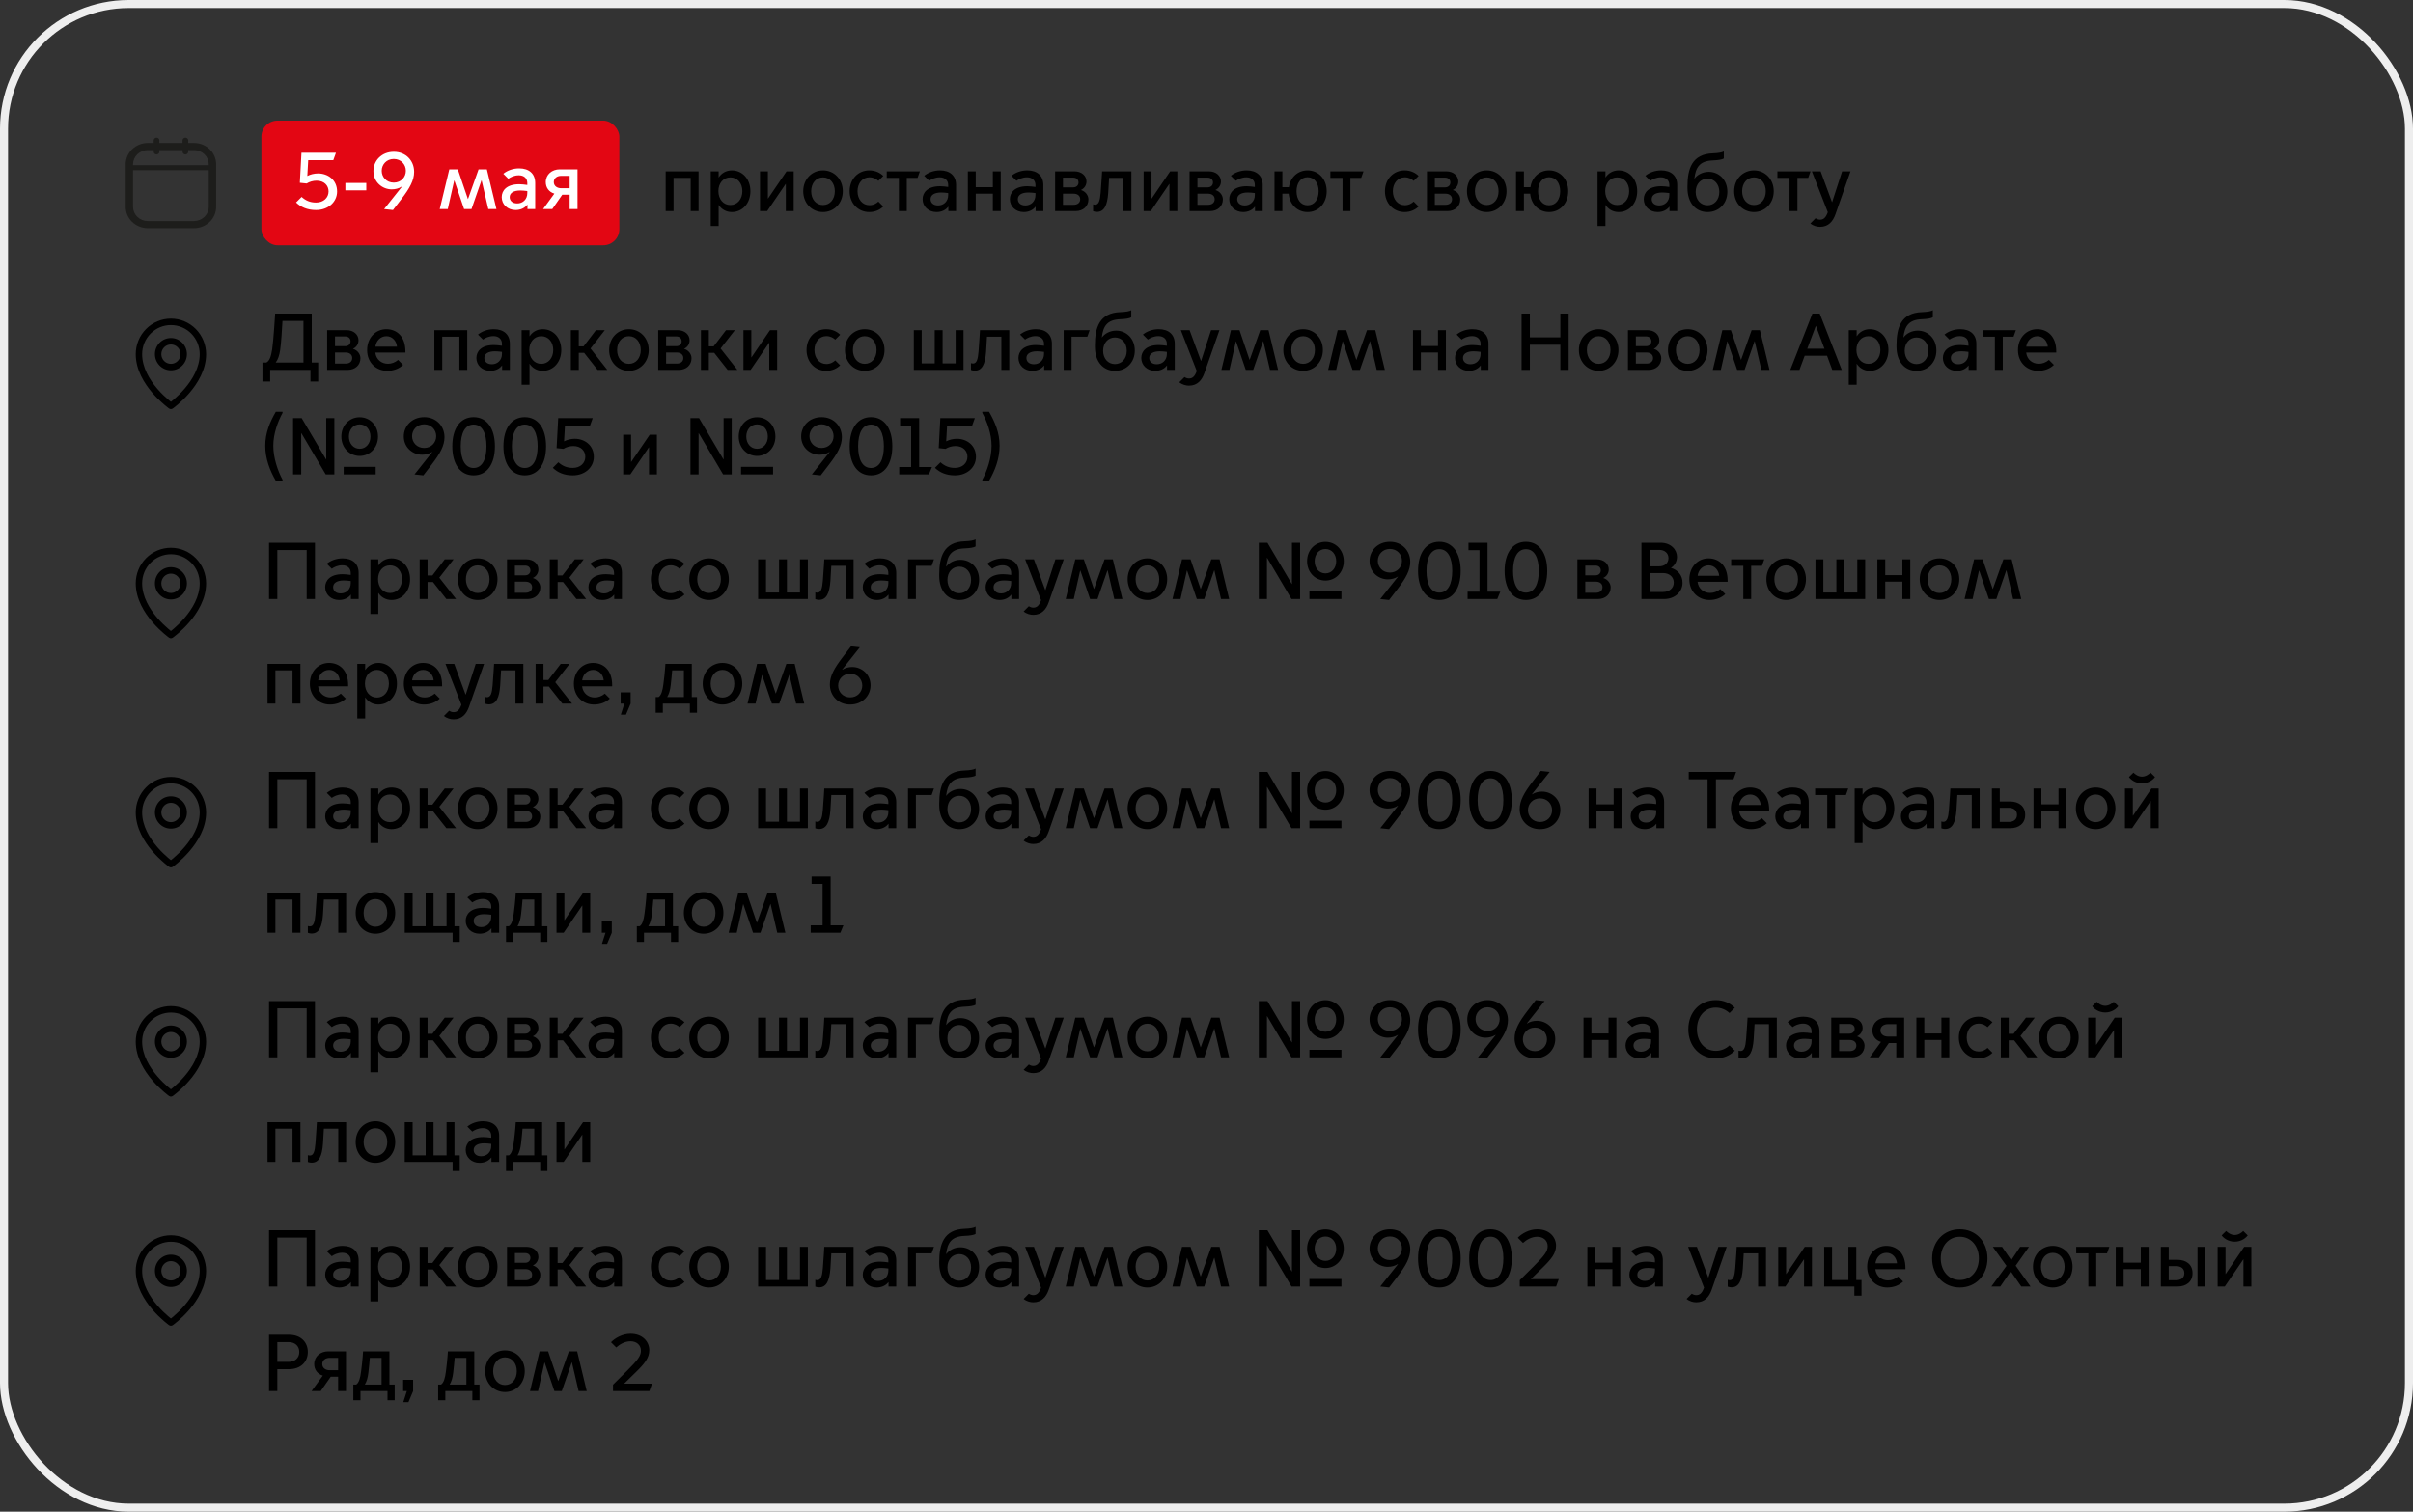 <?xml version="1.0" encoding="UTF-8"?> <svg xmlns="http://www.w3.org/2000/svg" width="600" height="376" viewBox="0 0 600 376" fill="none"><rect x="0" y="0" width="600" height="376" fill="#333333" stroke="none"/><rect x="1" y="1" width="598" height="374" rx="31" stroke="#EEEEEE" stroke-width="2"></rect><path d="M48.254 35.571H46.81V34.891C46.798 34.717 46.718 34.554 46.586 34.435C46.454 34.316 46.28 34.25 46.1 34.25C45.919 34.25 45.745 34.316 45.613 34.435C45.481 34.554 45.401 34.717 45.389 34.891V35.571H39.63V34.891C39.618 34.717 39.538 34.554 39.406 34.435C39.274 34.316 39.1 34.25 38.919 34.25C38.739 34.25 38.565 34.316 38.433 34.435C38.301 34.554 38.221 34.717 38.209 34.891V35.571H36.746C35.289 35.572 33.892 36.131 32.862 37.123C31.831 38.116 31.252 39.462 31.25 40.865V51.455C31.252 52.859 31.831 54.205 32.862 55.197C33.892 56.19 35.289 56.748 36.746 56.75H48.254C49.711 56.748 51.108 56.19 52.138 55.197C53.169 54.205 53.748 52.859 53.75 51.455V40.865C53.748 39.462 53.169 38.116 52.138 37.123C51.108 36.131 49.711 35.572 48.254 35.571V35.571ZM36.746 37.337H38.209V37.681C38.202 37.775 38.216 37.869 38.248 37.958C38.281 38.046 38.333 38.127 38.399 38.196C38.466 38.264 38.546 38.319 38.636 38.357C38.725 38.394 38.822 38.413 38.919 38.413C39.017 38.413 39.113 38.394 39.203 38.357C39.292 38.319 39.373 38.264 39.44 38.196C39.506 38.127 39.557 38.046 39.59 37.958C39.623 37.869 39.637 37.775 39.63 37.681V37.337H45.389V37.681C45.382 37.775 45.396 37.869 45.429 37.958C45.462 38.046 45.513 38.127 45.579 38.196C45.646 38.264 45.727 38.319 45.816 38.357C45.906 38.394 46.002 38.413 46.1 38.413C46.197 38.413 46.294 38.394 46.383 38.357C46.473 38.319 46.553 38.264 46.62 38.196C46.687 38.127 46.738 38.046 46.77 37.958C46.803 37.869 46.817 37.775 46.81 37.681V37.337H48.254C49.223 37.341 50.151 37.714 50.835 38.375C51.519 39.037 51.904 39.932 51.904 40.865V41.082H33.083V40.865C33.084 39.93 33.47 39.033 34.157 38.371C34.844 37.709 35.775 37.337 36.746 37.337V37.337ZM48.254 54.984H36.746C35.775 54.983 34.844 54.611 34.157 53.95C33.47 53.288 33.084 52.391 33.083 51.455V42.33H51.904V51.449C51.904 52.385 51.517 53.282 50.831 53.944C50.144 54.605 49.213 54.977 48.241 54.978" fill="#1D1D1B"></path><rect x="65" y="30" width="89" height="31" rx="4" fill="#E30613"></rect><path d="M78.58 52.24C76.38 52.24 74.76 51.48 73.62 50.36L75 48.98C75.96 49.86 77.08 50.38 78.58 50.38C80.48 50.38 81.7 49.16 81.7 47.62C81.7 46.14 80.62 44.94 78.72 44.94C77.82 44.94 76.92 45.22 76.26 45.64L74.56 45.46L74.96 38H83.54L82.88 39.84H76.64L76.42 43.76H76.46C77.14 43.4 78.08 43.14 79.1 43.14C81.46 43.14 83.82 44.68 83.82 47.64C83.82 50.16 81.7 52.24 78.58 52.24ZM85.88 47.34V45.5H91.08V47.34H85.88ZM97.937 37.76C100.917 37.76 102.977 39.96 102.977 42.74C102.977 44.84 101.897 46.8 99.777 49.56L97.717 52.24L95.517 52L99.917 46.46L99.877 46.42C99.157 46.88 98.297 47.1 97.397 47.1C95.117 47.1 92.857 45.34 92.857 42.54C92.857 40 94.857 37.76 97.937 37.76ZM97.917 39.54C96.117 39.54 94.917 40.92 94.917 42.48C94.917 44.06 96.117 45.42 97.917 45.42C99.717 45.42 100.917 44.06 100.917 42.48C100.917 40.92 99.717 39.54 97.917 39.54ZM109.341 52L111.721 42.12H113.841L116.341 49.48H116.381L119.001 42.12H121.061L123.441 52H121.421L119.761 44.86H119.721L117.241 52H115.401L112.981 44.9H112.941L111.341 52H109.341ZM128.216 52.24C126.196 52.24 124.756 50.84 124.756 49.04C124.756 47.4 125.976 45.82 129.096 45.82C129.656 45.82 130.436 45.9 131.116 46V45.52C131.116 44.3 130.236 43.6 129.016 43.6C127.836 43.6 126.936 44.08 126.396 44.46L125.156 43.22C126.116 42.42 127.556 41.88 129.076 41.88C131.576 41.88 133.076 43.22 133.076 45.52V52H131.156V50.92H131.116C130.516 51.72 129.476 52.24 128.216 52.24ZM128.616 50.6C129.956 50.6 131.116 49.64 131.116 48.02V47.52C130.536 47.44 129.836 47.38 129.376 47.38C127.656 47.38 126.736 48.02 126.736 49.04C126.736 49.88 127.356 50.6 128.616 50.6ZM135.044 52L137.844 48.16C136.504 47.76 135.704 46.66 135.704 45.3C135.704 43.38 137.264 42.12 139.184 42.12H143.604V52H141.644V48.44H139.804L137.324 52H135.044ZM141.644 46.82V43.74H139.524C138.544 43.74 137.704 44.3 137.704 45.28C137.704 46.26 138.544 46.82 139.524 46.82H141.644Z" fill="white"></path><path d="M165.52 52.5V42.62H173.7V52.5H171.74V44.24H167.48V52.5H165.52ZM178.691 51V56.2H176.731V42.62H178.691V44.12H178.731C179.351 43.14 180.511 42.38 181.971 42.38C184.611 42.38 186.591 44.54 186.591 47.56C186.591 50.58 184.611 52.74 181.971 52.74C180.511 52.74 179.351 51.98 178.731 51H178.691ZM178.631 47.54C178.631 49.52 179.851 51 181.611 51C183.371 51 184.591 49.52 184.591 47.54C184.591 45.56 183.371 44.12 181.611 44.12C179.851 44.12 178.631 45.56 178.631 47.54ZM188.977 52.5V42.62H190.937V49.38H190.977L195.577 42.62H197.357V52.5H195.397V45.76H195.357L190.757 52.5H188.977ZM204.643 52.74C201.903 52.74 199.723 50.58 199.723 47.56C199.723 44.54 201.903 42.38 204.643 42.38C207.383 42.38 209.563 44.54 209.563 47.56C209.563 50.58 207.383 52.74 204.643 52.74ZM204.643 51C206.383 51 207.583 49.56 207.583 47.56C207.583 45.58 206.383 44.12 204.643 44.12C202.903 44.12 201.703 45.58 201.703 47.56C201.703 49.56 202.903 51 204.643 51ZM216.146 52.74C213.386 52.74 211.266 50.58 211.266 47.56C211.266 44.54 213.386 42.38 216.146 42.38C217.686 42.38 218.866 43 219.626 43.76L218.406 44.98C217.946 44.56 217.226 44.1 216.186 44.1C214.426 44.1 213.226 45.6 213.226 47.56C213.226 49.54 214.426 51.04 216.186 51.04C217.226 51.04 217.946 50.58 218.406 50.14L219.626 51.36C218.866 52.12 217.686 52.74 216.146 52.74ZM223.511 52.5V44.24H220.491V42.62H228.731L228.151 44.24H225.471V52.5H223.511ZM232.868 52.74C230.848 52.74 229.408 51.34 229.408 49.54C229.408 47.9 230.628 46.32 233.748 46.32C234.308 46.32 235.088 46.4 235.768 46.5V46.02C235.768 44.8 234.888 44.1 233.668 44.1C232.488 44.1 231.588 44.58 231.048 44.96L229.808 43.72C230.768 42.92 232.208 42.38 233.728 42.38C236.228 42.38 237.728 43.72 237.728 46.02V52.5H235.808V51.42H235.768C235.168 52.22 234.128 52.74 232.868 52.74ZM233.268 51.1C234.608 51.1 235.768 50.14 235.768 48.52V48.02C235.188 47.94 234.488 47.88 234.028 47.88C232.308 47.88 231.388 48.52 231.388 49.54C231.388 50.38 232.008 51.1 233.268 51.1ZM240.657 52.5V42.62H242.617V46.56H246.877V42.62H248.837V52.5H246.877V48.18H242.617V52.5H240.657ZM254.568 52.74C252.548 52.74 251.108 51.34 251.108 49.54C251.108 47.9 252.328 46.32 255.448 46.32C256.008 46.32 256.788 46.4 257.468 46.5V46.02C257.468 44.8 256.588 44.1 255.368 44.1C254.188 44.1 253.288 44.58 252.748 44.96L251.508 43.72C252.468 42.92 253.908 42.38 255.428 42.38C257.928 42.38 259.428 43.72 259.428 46.02V52.5H257.508V51.42H257.468C256.868 52.22 255.828 52.74 254.568 52.74ZM254.968 51.1C256.308 51.1 257.468 50.14 257.468 48.52V48.02C256.888 47.94 256.188 47.88 255.728 47.88C254.008 47.88 253.088 48.52 253.088 49.54C253.088 50.38 253.708 51.1 254.968 51.1ZM267.456 52.5H262.356V42.62H267.156C268.996 42.62 270.156 43.76 270.156 45.14C270.156 46.06 269.636 46.84 268.816 47.24V47.28C269.896 47.6 270.636 48.58 270.636 49.6C270.636 51.3 269.336 52.5 267.456 52.5ZM264.316 46.6H266.876C267.596 46.6 268.176 46.14 268.176 45.38C268.176 44.62 267.596 44.18 266.876 44.18H264.316V46.6ZM264.316 50.94H266.976C267.876 50.94 268.596 50.46 268.596 49.56C268.596 48.66 267.876 48.18 266.976 48.18H264.316V50.94ZM272.741 52.7C272.341 52.7 271.881 52.56 271.801 52.52V50.82C271.861 50.84 272.061 50.92 272.301 50.92C273.201 50.92 273.521 49.94 273.681 47.94C273.901 45.2 274.041 42.62 274.041 42.62H281.321V52.5H279.361V44.24H275.781C275.741 45.2 275.661 46.66 275.561 48C275.341 51.04 274.581 52.7 272.741 52.7ZM284.368 52.5V42.62H286.328V49.38H286.368L290.968 42.62H292.748V52.5H290.788V45.76H290.748L286.148 52.5H284.368ZM300.893 52.5H295.793V42.62H300.593C302.433 42.62 303.593 43.76 303.593 45.14C303.593 46.06 303.073 46.84 302.253 47.24V47.28C303.333 47.6 304.073 48.58 304.073 49.6C304.073 51.3 302.773 52.5 300.893 52.5ZM297.753 46.6H300.313C301.033 46.6 301.613 46.14 301.613 45.38C301.613 44.62 301.033 44.18 300.313 44.18H297.753V46.6ZM297.753 50.94H300.413C301.313 50.94 302.033 50.46 302.033 49.56C302.033 48.66 301.313 48.18 300.413 48.18H297.753V50.94ZM309.118 52.74C307.098 52.74 305.658 51.34 305.658 49.54C305.658 47.9 306.878 46.32 309.998 46.32C310.558 46.32 311.338 46.4 312.018 46.5V46.02C312.018 44.8 311.138 44.1 309.918 44.1C308.738 44.1 307.838 44.58 307.298 44.96L306.058 43.72C307.018 42.92 308.458 42.38 309.978 42.38C312.478 42.38 313.978 43.72 313.978 46.02V52.5H312.058V51.42H312.018C311.418 52.22 310.378 52.74 309.118 52.74ZM309.518 51.1C310.858 51.1 312.018 50.14 312.018 48.52V48.02C311.438 47.94 310.738 47.88 310.278 47.88C308.558 47.88 307.638 48.52 307.638 49.54C307.638 50.38 308.258 51.1 309.518 51.1ZM325.127 52.74C322.587 52.74 320.687 50.88 320.427 48.18H318.867V52.5H316.907V42.62H318.867V46.56H320.487C320.867 44.08 322.707 42.38 325.127 42.38C327.867 42.38 329.887 44.54 329.887 47.56C329.887 50.58 327.867 52.74 325.127 52.74ZM325.127 51.06C326.867 51.06 327.887 49.56 327.887 47.56C327.887 45.58 326.867 44.08 325.127 44.08C323.387 44.08 322.387 45.58 322.387 47.56C322.387 49.56 323.387 51.06 325.127 51.06ZM333.824 52.5V44.24H330.804V42.62H339.044L338.464 44.24H335.784V52.5H333.824ZM349.252 52.74C346.492 52.74 344.372 50.58 344.372 47.56C344.372 44.54 346.492 42.38 349.252 42.38C350.792 42.38 351.972 43 352.732 43.76L351.512 44.98C351.052 44.56 350.332 44.1 349.292 44.1C347.532 44.1 346.332 45.6 346.332 47.56C346.332 49.54 347.532 51.04 349.292 51.04C350.332 51.04 351.052 50.58 351.512 50.14L352.732 51.36C351.972 52.12 350.792 52.74 349.252 52.74ZM359.917 52.5H354.817V42.62H359.617C361.457 42.62 362.617 43.76 362.617 45.14C362.617 46.06 362.097 46.84 361.277 47.24V47.28C362.357 47.6 363.097 48.58 363.097 49.6C363.097 51.3 361.797 52.5 359.917 52.5ZM356.777 46.6H359.337C360.057 46.6 360.637 46.14 360.637 45.38C360.637 44.62 360.057 44.18 359.337 44.18H356.777V46.6ZM356.777 50.94H359.437C360.337 50.94 361.057 50.46 361.057 49.56C361.057 48.66 360.337 48.18 359.437 48.18H356.777V50.94ZM369.682 52.74C366.942 52.74 364.762 50.58 364.762 47.56C364.762 44.54 366.942 42.38 369.682 42.38C372.422 42.38 374.602 44.54 374.602 47.56C374.602 50.58 372.422 52.74 369.682 52.74ZM369.682 51C371.422 51 372.622 49.56 372.622 47.56C372.622 45.58 371.422 44.12 369.682 44.12C367.942 44.12 366.742 45.58 366.742 47.56C366.742 49.56 367.942 51 369.682 51ZM385.185 52.74C382.645 52.74 380.745 50.88 380.485 48.18H378.925V52.5H376.965V42.62H378.925V46.56H380.545C380.925 44.08 382.765 42.38 385.185 42.38C387.925 42.38 389.945 44.54 389.945 47.56C389.945 50.58 387.925 52.74 385.185 52.74ZM385.185 51.06C386.925 51.06 387.945 49.56 387.945 47.56C387.945 45.58 386.925 44.08 385.185 44.08C383.445 44.08 382.445 45.58 382.445 47.56C382.445 49.56 383.445 51.06 385.185 51.06ZM399.199 51V56.2H397.239V42.62H399.199V44.12H399.239C399.859 43.14 401.019 42.38 402.479 42.38C405.119 42.38 407.099 44.54 407.099 47.56C407.099 50.58 405.119 52.74 402.479 52.74C401.019 52.74 399.859 51.98 399.239 51H399.199ZM399.139 47.54C399.139 49.52 400.359 51 402.119 51C403.879 51 405.099 49.52 405.099 47.54C405.099 45.56 403.879 44.12 402.119 44.12C400.359 44.12 399.139 45.56 399.139 47.54ZM412.185 52.74C410.165 52.74 408.725 51.34 408.725 49.54C408.725 47.9 409.945 46.32 413.065 46.32C413.625 46.32 414.405 46.4 415.085 46.5V46.02C415.085 44.8 414.205 44.1 412.985 44.1C411.805 44.1 410.905 44.58 410.365 44.96L409.125 43.72C410.085 42.92 411.525 42.38 413.045 42.38C415.545 42.38 417.045 43.72 417.045 46.02V52.5H415.125V51.42H415.085C414.485 52.22 413.445 52.74 412.185 52.74ZM412.585 51.1C413.925 51.1 415.085 50.14 415.085 48.52V48.02C414.505 47.94 413.805 47.88 413.345 47.88C411.625 47.88 410.705 48.52 410.705 49.54C410.705 50.38 411.325 51.1 412.585 51.1ZM424.593 52.74C421.653 52.74 419.593 50.48 419.593 46.72V46.4C419.593 42.02 420.693 38.3 425.933 38.14C427.193 38.1 428.253 37.92 428.633 37.66V39.42C428.253 39.68 427.193 39.86 425.933 39.9C422.553 40.02 421.633 41.7 421.313 44.42H421.353C422.033 43.48 423.353 42.74 424.873 42.74C427.393 42.74 429.513 44.68 429.513 47.68C429.513 50.7 427.353 52.74 424.593 52.74ZM424.573 51.06C426.253 51.06 427.513 49.72 427.513 47.74C427.513 45.78 426.253 44.44 424.573 44.44C422.893 44.44 421.633 45.78 421.633 47.74C421.633 49.72 422.893 51.06 424.573 51.06ZM436.127 52.74C433.387 52.74 431.207 50.58 431.207 47.56C431.207 44.54 433.387 42.38 436.127 42.38C438.867 42.38 441.047 44.54 441.047 47.56C441.047 50.58 438.867 52.74 436.127 52.74ZM436.127 51C437.867 51 439.067 49.56 439.067 47.56C439.067 45.58 437.867 44.12 436.127 44.12C434.387 44.12 433.187 45.58 433.187 47.56C433.187 49.56 434.387 51 436.127 51ZM444.976 52.5V44.24H441.956V42.62H450.196L449.616 44.24H446.936V52.5H444.976ZM452.55 56.42C451.81 56.42 450.87 56.18 450.15 55.58L451.45 54.28C451.77 54.5 452.15 54.64 452.55 54.64C453.33 54.64 453.97 54.26 454.49 52.78L450.53 42.62H452.71L455.53 50.26H455.57L458.05 42.62H460.13L456.39 53.3C455.77 55.06 454.65 56.42 452.55 56.42Z" fill="black"></path><path fill-rule="evenodd" clip-rule="evenodd" d="M42.5 85.679C41.182 85.679 40.114 86.758 40.114 88.089C40.114 89.421 41.182 90.5 42.5 90.5C43.818 90.5 44.886 89.421 44.886 88.089C44.886 86.758 43.818 85.679 42.5 85.679ZM38.523 88.089C38.523 85.87 40.303 84.072 42.5 84.072C44.697 84.072 46.477 85.87 46.477 88.089C46.477 90.308 44.697 92.107 42.5 92.107C40.303 92.107 38.523 90.308 38.523 88.089Z" fill="black"></path><path fill-rule="evenodd" clip-rule="evenodd" d="M42.5 80.857C40.601 80.857 38.78 81.619 37.438 82.975C36.095 84.332 35.341 86.171 35.341 88.089C35.341 91.416 37.18 94.445 39.123 96.703C40.085 97.82 41.049 98.721 41.772 99.342C42.058 99.588 42.306 99.789 42.5 99.942C42.694 99.789 42.942 99.588 43.228 99.342C43.951 98.721 44.915 97.82 45.877 96.703C47.82 94.445 49.659 91.416 49.659 88.089C49.659 86.171 48.905 84.332 47.562 82.975C46.22 81.619 44.399 80.857 42.5 80.857ZM42.5 100.947C42.044 101.605 42.043 101.605 42.043 101.605L42.041 101.603L42.035 101.599L42.015 101.584C41.998 101.572 41.973 101.554 41.942 101.531C41.879 101.484 41.789 101.417 41.675 101.329C41.448 101.154 41.126 100.897 40.742 100.567C39.974 99.908 38.949 98.95 37.922 97.757C35.888 95.394 33.75 91.995 33.75 88.089C33.75 85.745 34.672 83.497 36.313 81.839C37.954 80.181 40.179 79.25 42.5 79.25C44.821 79.25 47.046 80.181 48.687 81.839C50.328 83.497 51.25 85.745 51.25 88.089C51.25 91.995 49.112 95.394 47.078 97.757C46.051 98.95 45.026 99.908 44.258 100.567C43.874 100.897 43.552 101.154 43.325 101.329C43.211 101.417 43.121 101.484 43.058 101.531C43.027 101.554 43.002 101.572 42.985 101.584L42.965 101.599L42.959 101.603L42.957 101.604C42.957 101.604 42.956 101.605 42.5 100.947ZM42.5 100.947L42.956 101.605C42.682 101.799 42.317 101.798 42.043 101.605L42.5 100.947Z" fill="black"></path><path d="M65.26 94.9V90.18H66.22C67.02 89.78 67.4 88.68 67.68 86.88C68 84.84 68.42 78 68.42 78H77.52V90.18H79.12V94.9H77.2V92H67.18V94.9H65.26ZM68.58 90.14V90.18H75.46V79.82H70.24C70.16 81.44 69.92 85.42 69.66 87.1C69.46 88.42 69.12 89.42 68.58 90.14ZM86.444 92H81.344V82.12H86.144C87.984 82.12 89.144 83.26 89.144 84.64C89.144 85.56 88.624 86.34 87.804 86.74V86.78C88.884 87.1 89.624 88.08 89.624 89.1C89.624 90.8 88.324 92 86.444 92ZM83.304 86.1H85.864C86.584 86.1 87.164 85.64 87.164 84.88C87.164 84.12 86.584 83.68 85.864 83.68H83.304V86.1ZM83.304 90.44H85.964C86.864 90.44 87.584 89.96 87.584 89.06C87.584 88.16 86.864 87.68 85.964 87.68H83.304V90.44ZM96.289 92.24C93.569 92.24 91.289 90.22 91.289 87.08C91.289 84 93.429 81.88 96.049 81.88C98.609 81.88 100.809 83.62 100.809 87.42V87.7H93.329C93.549 89.48 94.909 90.48 96.469 90.48C97.329 90.48 98.209 90.18 98.989 89.52L100.229 90.76C99.229 91.72 97.829 92.24 96.289 92.24ZM93.349 86.22H98.709C98.609 84.88 97.589 83.62 96.109 83.62C94.549 83.62 93.529 84.82 93.349 86.22ZM108.004 92V82.12H116.184V92H114.224V83.74H109.964V92H108.004ZM121.915 92.24C119.895 92.24 118.455 90.84 118.455 89.04C118.455 87.4 119.675 85.82 122.795 85.82C123.355 85.82 124.135 85.9 124.815 86V85.52C124.815 84.3 123.935 83.6 122.715 83.6C121.535 83.6 120.635 84.08 120.095 84.46L118.855 83.22C119.815 82.42 121.255 81.88 122.775 81.88C125.275 81.88 126.775 83.22 126.775 85.52V92H124.855V90.92H124.815C124.215 91.72 123.175 92.24 121.915 92.24ZM122.315 90.6C123.655 90.6 124.815 89.64 124.815 88.02V87.52C124.235 87.44 123.535 87.38 123.075 87.38C121.355 87.38 120.435 88.02 120.435 89.04C120.435 89.88 121.055 90.6 122.315 90.6ZM131.664 90.5V95.7H129.704V82.12H131.664V83.62H131.704C132.324 82.64 133.484 81.88 134.944 81.88C137.584 81.88 139.564 84.04 139.564 87.06C139.564 90.08 137.584 92.24 134.944 92.24C133.484 92.24 132.324 91.48 131.704 90.5H131.664ZM131.604 87.04C131.604 89.02 132.824 90.5 134.584 90.5C136.344 90.5 137.564 89.02 137.564 87.04C137.564 85.06 136.344 83.62 134.584 83.62C132.824 83.62 131.604 85.06 131.604 87.04ZM141.95 92V82.12H143.91V86.14H145.11L148.19 82.12H150.39L146.83 86.68L151.01 92H148.59L145.25 87.76H143.91V92H141.95ZM156.385 92.24C153.645 92.24 151.465 90.08 151.465 87.06C151.465 84.04 153.645 81.88 156.385 81.88C159.125 81.88 161.305 84.04 161.305 87.06C161.305 90.08 159.125 92.24 156.385 92.24ZM156.385 90.5C158.125 90.5 159.325 89.06 159.325 87.06C159.325 85.08 158.125 83.62 156.385 83.62C154.645 83.62 153.445 85.08 153.445 87.06C153.445 89.06 154.645 90.5 156.385 90.5ZM168.768 92H163.668V82.12H168.468C170.308 82.12 171.468 83.26 171.468 84.64C171.468 85.56 170.948 86.34 170.128 86.74V86.78C171.208 87.1 171.948 88.08 171.948 89.1C171.948 90.8 170.648 92 168.768 92ZM165.628 86.1H168.188C168.908 86.1 169.488 85.64 169.488 84.88C169.488 84.12 168.908 83.68 168.188 83.68H165.628V86.1ZM165.628 90.44H168.288C169.188 90.44 169.908 89.96 169.908 89.06C169.908 88.16 169.188 87.68 168.288 87.68H165.628V90.44ZM174.293 92V82.12H176.253V86.14H177.453L180.533 82.12H182.733L179.173 86.68L183.353 92H180.933L177.593 87.76H176.253V92H174.293ZM184.86 92V82.12H186.82V88.88H186.86L191.46 82.12H193.24V92H191.28V85.26H191.24L186.64 92H184.86ZM205.428 92.24C202.668 92.24 200.548 90.08 200.548 87.06C200.548 84.04 202.668 81.88 205.428 81.88C206.968 81.88 208.148 82.5 208.908 83.26L207.688 84.48C207.228 84.06 206.508 83.6 205.468 83.6C203.708 83.6 202.508 85.1 202.508 87.06C202.508 89.04 203.708 90.54 205.468 90.54C206.508 90.54 207.228 90.08 207.688 89.64L208.908 90.86C208.148 91.62 206.968 92.24 205.428 92.24ZM215.018 92.24C212.278 92.24 210.098 90.08 210.098 87.06C210.098 84.04 212.278 81.88 215.018 81.88C217.758 81.88 219.938 84.04 219.938 87.06C219.938 90.08 217.758 92.24 215.018 92.24ZM215.018 90.5C216.758 90.5 217.958 89.06 217.958 87.06C217.958 85.08 216.758 83.62 215.018 83.62C213.278 83.62 212.078 85.08 212.078 87.06C212.078 89.06 213.278 90.5 215.018 90.5ZM227.223 92V82.12H229.183V90.38H232.423V82.12H234.383V90.38H237.623V82.12H239.583V92H227.223ZM242.374 92.2C241.974 92.2 241.514 92.06 241.434 92.02V90.32C241.494 90.34 241.694 90.42 241.934 90.42C242.834 90.42 243.154 89.44 243.314 87.44C243.534 84.7 243.674 82.12 243.674 82.12H250.954V92H248.994V83.74H245.414C245.374 84.7 245.294 86.16 245.194 87.5C244.974 90.54 244.214 92.2 242.374 92.2ZM256.7 92.24C254.68 92.24 253.24 90.84 253.24 89.04C253.24 87.4 254.46 85.82 257.58 85.82C258.14 85.82 258.92 85.9 259.6 86V85.52C259.6 84.3 258.72 83.6 257.5 83.6C256.32 83.6 255.42 84.08 254.88 84.46L253.64 83.22C254.6 82.42 256.04 81.88 257.56 81.88C260.06 81.88 261.56 83.22 261.56 85.52V92H259.64V90.92H259.6C259 91.72 257.96 92.24 256.7 92.24ZM257.1 90.6C258.44 90.6 259.6 89.64 259.6 88.02V87.52C259.02 87.44 258.32 87.38 257.86 87.38C256.14 87.38 255.22 88.02 255.22 89.04C255.22 89.88 255.84 90.6 257.1 90.6ZM264.489 92V82.12H270.949L270.369 83.74H266.449V92H264.489ZM277.253 92.24C274.313 92.24 272.253 89.98 272.253 86.22V85.9C272.253 81.52 273.353 77.8 278.593 77.64C279.853 77.6 280.913 77.42 281.293 77.16V78.92C280.913 79.18 279.853 79.36 278.593 79.4C275.213 79.52 274.293 81.2 273.973 83.92H274.013C274.693 82.98 276.013 82.24 277.533 82.24C280.053 82.24 282.173 84.18 282.173 87.18C282.173 90.2 280.013 92.24 277.253 92.24ZM277.233 90.56C278.913 90.56 280.173 89.22 280.173 87.24C280.173 85.28 278.913 83.94 277.233 83.94C275.553 83.94 274.293 85.28 274.293 87.24C274.293 89.22 275.553 90.56 277.233 90.56ZM287.247 92.24C285.227 92.24 283.787 90.84 283.787 89.04C283.787 87.4 285.007 85.82 288.127 85.82C288.687 85.82 289.467 85.9 290.147 86V85.52C290.147 84.3 289.267 83.6 288.047 83.6C286.867 83.6 285.967 84.08 285.427 84.46L284.187 83.22C285.147 82.42 286.587 81.88 288.107 81.88C290.607 81.88 292.107 83.22 292.107 85.52V92H290.187V90.92H290.147C289.547 91.72 288.507 92.24 287.247 92.24ZM287.647 90.6C288.987 90.6 290.147 89.64 290.147 88.02V87.52C289.567 87.44 288.867 87.38 288.407 87.38C286.687 87.38 285.767 88.02 285.767 89.04C285.767 89.88 286.387 90.6 287.647 90.6ZM295.639 95.92C294.899 95.92 293.959 95.68 293.239 95.08L294.539 93.78C294.859 94 295.239 94.14 295.639 94.14C296.419 94.14 297.059 93.76 297.579 92.28L293.619 82.12H295.799L298.619 89.76H298.659L301.139 82.12H303.219L299.479 92.8C298.859 94.56 297.739 95.92 295.639 95.92ZM303.705 92L306.085 82.12H308.205L310.705 89.48H310.745L313.365 82.12H315.425L317.805 92H315.785L314.125 84.86H314.085L311.605 92H309.765L307.345 84.9H307.305L305.705 92H303.705ZM324.022 92.24C321.282 92.24 319.102 90.08 319.102 87.06C319.102 84.04 321.282 81.88 324.022 81.88C326.762 81.88 328.942 84.04 328.942 87.06C328.942 90.08 326.762 92.24 324.022 92.24ZM324.022 90.5C325.762 90.5 326.962 89.06 326.962 87.06C326.962 85.08 325.762 83.62 324.022 83.62C322.282 83.62 321.082 85.08 321.082 87.06C321.082 89.06 322.282 90.5 324.022 90.5ZM330.248 92L332.627 82.12H334.748L337.248 89.48H337.288L339.908 82.12H341.968L344.348 92H342.328L340.668 84.86H340.628L338.148 92H336.308L333.888 84.9H333.848L332.248 92H330.248ZM351.344 92V82.12H353.304V86.06H357.564V82.12H359.524V92H357.564V87.68H353.304V92H351.344ZM365.255 92.24C363.235 92.24 361.795 90.84 361.795 89.04C361.795 87.4 363.015 85.82 366.135 85.82C366.695 85.82 367.475 85.9 368.155 86V85.52C368.155 84.3 367.275 83.6 366.055 83.6C364.875 83.6 363.975 84.08 363.435 84.46L362.195 83.22C363.155 82.42 364.595 81.88 366.115 81.88C368.615 81.88 370.115 83.22 370.115 85.52V92H368.195V90.92H368.155C367.555 91.72 366.515 92.24 365.255 92.24ZM365.655 90.6C366.995 90.6 368.155 89.64 368.155 88.02V87.52C367.575 87.44 366.875 87.38 366.415 87.38C364.695 87.38 363.775 88.02 363.775 89.04C363.775 89.88 364.395 90.6 365.655 90.6ZM378.345 92V78H380.405V83.9H387.985V78H390.045V92H387.985V85.74H380.405V92H378.345ZM397.518 92.24C394.778 92.24 392.598 90.08 392.598 87.06C392.598 84.04 394.778 81.88 397.518 81.88C400.258 81.88 402.438 84.04 402.438 87.06C402.438 90.08 400.258 92.24 397.518 92.24ZM397.518 90.5C399.258 90.5 400.458 89.06 400.458 87.06C400.458 85.08 399.258 83.62 397.518 83.62C395.778 83.62 394.578 85.08 394.578 87.06C394.578 89.06 395.778 90.5 397.518 90.5ZM409.901 92H404.801V82.12H409.601C411.441 82.12 412.601 83.26 412.601 84.64C412.601 85.56 412.081 86.34 411.261 86.74V86.78C412.341 87.1 413.081 88.08 413.081 89.1C413.081 90.8 411.781 92 409.901 92ZM406.761 86.1H409.321C410.041 86.1 410.621 85.64 410.621 84.88C410.621 84.12 410.041 83.68 409.321 83.68H406.761V86.1ZM406.761 90.44H409.421C410.321 90.44 411.041 89.96 411.041 89.06C411.041 88.16 410.321 87.68 409.421 87.68H406.761V90.44ZM419.666 92.24C416.926 92.24 414.746 90.08 414.746 87.06C414.746 84.04 416.926 81.88 419.666 81.88C422.406 81.88 424.586 84.04 424.586 87.06C424.586 90.08 422.406 92.24 419.666 92.24ZM419.666 90.5C421.406 90.5 422.606 89.06 422.606 87.06C422.606 85.08 421.406 83.62 419.666 83.62C417.926 83.62 416.726 85.08 416.726 87.06C416.726 89.06 417.926 90.5 419.666 90.5ZM425.892 92L428.272 82.12H430.392L432.892 89.48H432.932L435.552 82.12H437.612L439.992 92H437.972L436.312 84.86H436.272L433.792 92H431.952L429.532 84.9H429.492L427.892 92H425.892ZM447.441 92H445.161L450.661 78H452.481L457.961 92H455.601L454.301 88.48H448.741L447.441 92ZM449.381 86.74H453.661L451.541 81.08H451.501L449.381 86.74ZM461.664 90.5V95.7H459.704V82.12H461.664V83.62H461.704C462.324 82.64 463.484 81.88 464.944 81.88C467.584 81.88 469.564 84.04 469.564 87.06C469.564 90.08 467.584 92.24 464.944 92.24C463.484 92.24 462.324 91.48 461.704 90.5H461.664ZM461.604 87.04C461.604 89.02 462.824 90.5 464.584 90.5C466.344 90.5 467.564 89.02 467.564 87.04C467.564 85.06 466.344 83.62 464.584 83.62C462.824 83.62 461.604 85.06 461.604 87.04ZM476.57 92.24C473.63 92.24 471.57 89.98 471.57 86.22V85.9C471.57 81.52 472.67 77.8 477.91 77.64C479.17 77.6 480.23 77.42 480.61 77.16V78.92C480.23 79.18 479.17 79.36 477.91 79.4C474.53 79.52 473.61 81.2 473.29 83.92H473.33C474.01 82.98 475.33 82.24 476.85 82.24C479.37 82.24 481.49 84.18 481.49 87.18C481.49 90.2 479.33 92.24 476.57 92.24ZM476.55 90.56C478.23 90.56 479.49 89.22 479.49 87.24C479.49 85.28 478.23 83.94 476.55 83.94C474.87 83.94 473.61 85.28 473.61 87.24C473.61 89.22 474.87 90.56 476.55 90.56ZM486.564 92.24C484.544 92.24 483.104 90.84 483.104 89.04C483.104 87.4 484.324 85.82 487.444 85.82C488.004 85.82 488.784 85.9 489.464 86V85.52C489.464 84.3 488.584 83.6 487.364 83.6C486.184 83.6 485.284 84.08 484.744 84.46L483.504 83.22C484.464 82.42 485.904 81.88 487.424 81.88C489.924 81.88 491.424 83.22 491.424 85.52V92H489.504V90.92H489.464C488.864 91.72 487.824 92.24 486.564 92.24ZM486.964 90.6C488.304 90.6 489.464 89.64 489.464 88.02V87.52C488.884 87.44 488.184 87.38 487.724 87.38C486.004 87.38 485.084 88.02 485.084 89.04C485.084 89.88 485.704 90.6 486.964 90.6ZM496.035 92V83.74H493.015V82.12H501.255L500.675 83.74H497.995V92H496.035ZM506.778 92.24C504.058 92.24 501.778 90.22 501.778 87.08C501.778 84 503.918 81.88 506.538 81.88C509.098 81.88 511.298 83.62 511.298 87.42V87.7H503.818C504.038 89.48 505.398 90.48 506.958 90.48C507.818 90.48 508.698 90.18 509.478 89.52L510.718 90.76C509.718 91.72 508.318 92.24 506.778 92.24ZM503.838 86.22H509.198C509.098 84.88 508.078 83.62 506.598 83.62C505.038 83.62 504.018 84.82 503.838 86.22ZM68.58 119.58C67.14 117.08 65.96 114.14 65.96 110.88C65.96 107.6 67.14 104.94 68.58 102.42H70.26V102.7C69.08 104.86 67.96 107.88 67.96 110.88C67.96 113.88 69.08 117.16 70.26 119.32V119.58H68.58ZM89.437 113.4C86.917 113.4 84.877 111.38 84.877 108.58C84.877 105.78 86.917 103.78 89.437 103.78C91.957 103.78 93.997 105.78 93.997 108.58C93.997 111.38 91.957 113.4 89.437 113.4ZM72.877 118V104H75.017L81.077 114.26H81.117V104H83.137V118H80.997L74.937 107.74H74.897V118H72.877ZM89.437 111.62C91.017 111.62 92.117 110.3 92.117 108.58C92.117 106.86 91.017 105.56 89.437 105.56C87.857 105.56 86.757 106.86 86.757 108.58C86.757 110.3 87.857 111.62 89.437 111.62ZM85.457 118V116.12H93.417V118H85.457ZM105.484 103.76C108.464 103.76 110.524 105.96 110.524 108.74C110.524 110.84 109.444 112.8 107.324 115.56L105.264 118.24L103.064 118L107.464 112.46L107.424 112.42C106.704 112.88 105.844 113.1 104.944 113.1C102.664 113.1 100.404 111.34 100.404 108.54C100.404 106 102.404 103.76 105.484 103.76ZM105.464 105.54C103.664 105.54 102.464 106.92 102.464 108.48C102.464 110.06 103.664 111.42 105.464 111.42C107.264 111.42 108.464 110.06 108.464 108.48C108.464 106.92 107.264 105.54 105.464 105.54ZM117.766 118.24C114.426 118.24 112.466 115.42 112.466 111C112.466 106.6 114.426 103.76 117.766 103.76C121.106 103.76 123.066 106.6 123.066 111C123.066 115.42 121.106 118.24 117.766 118.24ZM117.766 116.4C119.886 116.4 120.966 114.28 120.966 111C120.966 107.72 119.886 105.6 117.766 105.6C115.646 105.6 114.566 107.72 114.566 111C114.566 114.28 115.646 116.4 117.766 116.4ZM130.481 118.24C127.141 118.24 125.181 115.42 125.181 111C125.181 106.6 127.141 103.76 130.481 103.76C133.821 103.76 135.781 106.6 135.781 111C135.781 115.42 133.821 118.24 130.481 118.24ZM130.481 116.4C132.601 116.4 133.681 114.28 133.681 111C133.681 107.72 132.601 105.6 130.481 105.6C128.361 105.6 127.281 107.72 127.281 111C127.281 114.28 128.361 116.4 130.481 116.4ZM142.416 118.24C140.216 118.24 138.596 117.48 137.456 116.36L138.836 114.98C139.796 115.86 140.916 116.38 142.416 116.38C144.316 116.38 145.536 115.16 145.536 113.62C145.536 112.14 144.456 110.94 142.556 110.94C141.656 110.94 140.756 111.22 140.096 111.64L138.396 111.46L138.796 104H147.376L146.716 105.84H140.476L140.256 109.76H140.296C140.976 109.4 141.916 109.14 142.936 109.14C145.296 109.14 147.656 110.68 147.656 113.64C147.656 116.16 145.536 118.24 142.416 118.24ZM154.958 118V108.12H156.918V114.88H156.958L161.558 108.12H163.338V118H161.378V111.26H161.338L156.738 118H154.958ZM188.245 113.4C185.725 113.4 183.685 111.38 183.685 108.58C183.685 105.78 185.725 103.78 188.245 103.78C190.765 103.78 192.805 105.78 192.805 108.58C192.805 111.38 190.765 113.4 188.245 113.4ZM171.685 118V104H173.825L179.885 114.26H179.925V104H181.945V118H179.805L173.745 107.74H173.705V118H171.685ZM188.245 111.62C189.825 111.62 190.925 110.3 190.925 108.58C190.925 106.86 189.825 105.56 188.245 105.56C186.665 105.56 185.565 106.86 185.565 108.58C185.565 110.3 186.665 111.62 188.245 111.62ZM184.265 118V116.12H192.225V118H184.265ZM204.293 103.76C207.273 103.76 209.333 105.96 209.333 108.74C209.333 110.84 208.253 112.8 206.133 115.56L204.073 118.24L201.873 118L206.273 112.46L206.233 112.42C205.513 112.88 204.653 113.1 203.753 113.1C201.473 113.1 199.213 111.34 199.213 108.54C199.213 106 201.213 103.76 204.293 103.76ZM204.273 105.54C202.473 105.54 201.273 106.92 201.273 108.48C201.273 110.06 202.473 111.42 204.273 111.42C206.073 111.42 207.273 110.06 207.273 108.48C207.273 106.92 206.073 105.54 204.273 105.54ZM216.575 118.24C213.235 118.24 211.275 115.42 211.275 111C211.275 106.6 213.235 103.76 216.575 103.76C219.915 103.76 221.875 106.6 221.875 111C221.875 115.42 219.915 118.24 216.575 118.24ZM216.575 116.4C218.695 116.4 219.775 114.28 219.775 111C219.775 107.72 218.695 105.6 216.575 105.6C214.455 105.6 213.375 107.72 213.375 111C213.375 114.28 214.455 116.4 216.575 116.4ZM223.593 118V116.16H226.553V105.84H223.813V104H228.553V116.16H231.733L230.973 118H223.593ZM237.435 118.24C235.235 118.24 233.615 117.48 232.475 116.36L233.855 114.98C234.815 115.86 235.935 116.38 237.435 116.38C239.335 116.38 240.555 115.16 240.555 113.62C240.555 112.14 239.475 110.94 237.575 110.94C236.675 110.94 235.775 111.22 235.115 111.64L233.415 111.46L233.815 104H242.395L241.735 105.84H235.495L235.275 109.76H235.315C235.995 109.4 236.935 109.14 237.955 109.14C240.315 109.14 242.675 110.68 242.675 113.64C242.675 116.16 240.555 118.24 237.435 118.24ZM244.255 119.58V119.32C245.435 117.16 246.555 113.88 246.555 110.88C246.555 107.88 245.435 104.86 244.255 102.7V102.42H245.935C247.375 104.94 248.555 107.6 248.555 110.88C248.555 114.14 247.375 117.08 245.935 119.58H244.255Z" fill="black"></path><path fill-rule="evenodd" clip-rule="evenodd" d="M42.5 142.679C41.182 142.679 40.114 143.758 40.114 145.089C40.114 146.421 41.182 147.5 42.5 147.5C43.818 147.5 44.886 146.421 44.886 145.089C44.886 143.758 43.818 142.679 42.5 142.679ZM38.523 145.089C38.523 142.87 40.303 141.071 42.5 141.071C44.697 141.071 46.477 142.87 46.477 145.089C46.477 147.308 44.697 149.107 42.5 149.107C40.303 149.107 38.523 147.308 38.523 145.089Z" fill="black"></path><path fill-rule="evenodd" clip-rule="evenodd" d="M42.5 137.857C40.601 137.857 38.78 138.619 37.438 139.975C36.095 141.332 35.341 143.171 35.341 145.089C35.341 148.416 37.18 151.445 39.123 153.703C40.085 154.82 41.049 155.721 41.772 156.342C42.058 156.588 42.306 156.789 42.5 156.942C42.694 156.789 42.942 156.588 43.228 156.342C43.951 155.721 44.915 154.82 45.877 153.703C47.82 151.445 49.659 148.416 49.659 145.089C49.659 143.171 48.905 141.332 47.562 139.975C46.22 138.619 44.399 137.857 42.5 137.857ZM42.5 157.947C42.044 158.605 42.043 158.605 42.043 158.605L42.041 158.603L42.035 158.599L42.015 158.584C41.998 158.572 41.973 158.554 41.942 158.531C41.879 158.484 41.789 158.417 41.675 158.329C41.448 158.154 41.126 157.897 40.742 157.567C39.974 156.908 38.949 155.95 37.922 154.757C35.888 152.394 33.75 148.995 33.75 145.089C33.75 142.745 34.672 140.497 36.313 138.839C37.954 137.181 40.179 136.25 42.5 136.25C44.821 136.25 47.046 137.181 48.687 138.839C50.328 140.497 51.25 142.745 51.25 145.089C51.25 148.995 49.112 152.394 47.078 154.757C46.051 155.95 45.026 156.908 44.258 157.567C43.874 157.897 43.552 158.154 43.325 158.329C43.211 158.417 43.121 158.484 43.058 158.531C43.027 158.554 43.002 158.572 42.985 158.584L42.965 158.599L42.959 158.603L42.957 158.604C42.957 158.604 42.956 158.605 42.5 157.947ZM42.5 157.947L42.956 158.605C42.682 158.799 42.317 158.798 42.043 158.605L42.5 157.947Z" fill="black"></path><path d="M66.9 149V135H78.32V149H76.26V136.82H68.96V149H66.9ZM84.318 149.24C82.298 149.24 80.858 147.84 80.858 146.04C80.858 144.4 82.078 142.82 85.198 142.82C85.758 142.82 86.538 142.9 87.218 143V142.52C87.218 141.3 86.338 140.6 85.118 140.6C83.938 140.6 83.038 141.08 82.498 141.46L81.258 140.22C82.218 139.42 83.658 138.88 85.178 138.88C87.678 138.88 89.178 140.22 89.178 142.52V149H87.258V147.92H87.218C86.618 148.72 85.578 149.24 84.318 149.24ZM84.718 147.6C86.058 147.6 87.218 146.64 87.218 145.02V144.52C86.638 144.44 85.938 144.38 85.478 144.38C83.758 144.38 82.838 145.02 82.838 146.04C82.838 146.88 83.458 147.6 84.718 147.6ZM94.066 147.5V152.7H92.106V139.12H94.066V140.62H94.106C94.726 139.64 95.886 138.88 97.346 138.88C99.986 138.88 101.966 141.04 101.966 144.06C101.966 147.08 99.986 149.24 97.346 149.24C95.886 149.24 94.726 148.48 94.106 147.5H94.066ZM94.006 144.04C94.006 146.02 95.226 147.5 96.986 147.5C98.746 147.5 99.966 146.02 99.966 144.04C99.966 142.06 98.746 140.62 96.986 140.62C95.226 140.62 94.006 142.06 94.006 144.04ZM104.352 149V139.12H106.312V143.14H107.512L110.592 139.12H112.792L109.232 143.68L113.412 149H110.992L107.652 144.76H106.312V149H104.352ZM118.787 149.24C116.047 149.24 113.867 147.08 113.867 144.06C113.867 141.04 116.047 138.88 118.787 138.88C121.527 138.88 123.707 141.04 123.707 144.06C123.707 147.08 121.527 149.24 118.787 149.24ZM118.787 147.5C120.527 147.5 121.727 146.06 121.727 144.06C121.727 142.08 120.527 140.62 118.787 140.62C117.047 140.62 115.847 142.08 115.847 144.06C115.847 146.06 117.047 147.5 118.787 147.5ZM131.171 149H126.071V139.12H130.871C132.711 139.12 133.871 140.26 133.871 141.64C133.871 142.56 133.351 143.34 132.531 143.74V143.78C133.611 144.1 134.351 145.08 134.351 146.1C134.351 147.8 133.051 149 131.171 149ZM128.031 143.1H130.591C131.311 143.1 131.891 142.64 131.891 141.88C131.891 141.12 131.311 140.68 130.591 140.68H128.031V143.1ZM128.031 147.44H130.691C131.591 147.44 132.311 146.96 132.311 146.06C132.311 145.16 131.591 144.68 130.691 144.68H128.031V147.44ZM136.696 149V139.12H138.656V143.14H139.856L142.936 139.12H145.136L141.576 143.68L145.756 149H143.336L139.996 144.76H138.656V149H136.696ZM149.786 149.24C147.766 149.24 146.326 147.84 146.326 146.04C146.326 144.4 147.546 142.82 150.666 142.82C151.226 142.82 152.006 142.9 152.686 143V142.52C152.686 141.3 151.806 140.6 150.586 140.6C149.406 140.6 148.506 141.08 147.966 141.46L146.726 140.22C147.686 139.42 149.126 138.88 150.646 138.88C153.146 138.88 154.646 140.22 154.646 142.52V149H152.726V147.92H152.686C152.086 148.72 151.046 149.24 149.786 149.24ZM150.186 147.6C151.526 147.6 152.686 146.64 152.686 145.02V144.52C152.106 144.44 151.406 144.38 150.946 144.38C149.226 144.38 148.306 145.02 148.306 146.04C148.306 146.88 148.926 147.6 150.186 147.6ZM166.717 149.24C163.957 149.24 161.837 147.08 161.837 144.06C161.837 141.04 163.957 138.88 166.717 138.88C168.257 138.88 169.437 139.5 170.197 140.26L168.977 141.48C168.517 141.06 167.797 140.6 166.757 140.6C164.997 140.6 163.797 142.1 163.797 144.06C163.797 146.04 164.997 147.54 166.757 147.54C167.797 147.54 168.517 147.08 168.977 146.64L170.197 147.86C169.437 148.62 168.257 149.24 166.717 149.24ZM176.307 149.24C173.567 149.24 171.387 147.08 171.387 144.06C171.387 141.04 173.567 138.88 176.307 138.88C179.047 138.88 181.227 141.04 181.227 144.06C181.227 147.08 179.047 149.24 176.307 149.24ZM176.307 147.5C178.047 147.5 179.247 146.06 179.247 144.06C179.247 142.08 178.047 140.62 176.307 140.62C174.567 140.62 173.367 142.08 173.367 144.06C173.367 146.06 174.567 147.5 176.307 147.5ZM188.512 149V139.12H190.472V147.38H193.712V139.12H195.672V147.38H198.912V139.12H200.872V149H188.512ZM203.663 149.2C203.263 149.2 202.803 149.06 202.723 149.02V147.32C202.783 147.34 202.983 147.42 203.223 147.42C204.123 147.42 204.443 146.44 204.603 144.44C204.823 141.7 204.963 139.12 204.963 139.12H212.243V149H210.283V140.74H206.703C206.663 141.7 206.583 143.16 206.483 144.5C206.263 147.54 205.503 149.2 203.663 149.2ZM217.99 149.24C215.97 149.24 214.53 147.84 214.53 146.04C214.53 144.4 215.75 142.82 218.87 142.82C219.43 142.82 220.21 142.9 220.89 143V142.52C220.89 141.3 220.01 140.6 218.79 140.6C217.61 140.6 216.71 141.08 216.17 141.46L214.93 140.22C215.89 139.42 217.33 138.88 218.85 138.88C221.35 138.88 222.85 140.22 222.85 142.52V149H220.93V147.92H220.89C220.29 148.72 219.25 149.24 217.99 149.24ZM218.39 147.6C219.73 147.6 220.89 146.64 220.89 145.02V144.52C220.31 144.44 219.61 144.38 219.15 144.38C217.43 144.38 216.51 145.02 216.51 146.04C216.51 146.88 217.13 147.6 218.39 147.6ZM225.778 149V139.12H232.238L231.658 140.74H227.738V149H225.778ZM238.542 149.24C235.602 149.24 233.542 146.98 233.542 143.22V142.9C233.542 138.52 234.642 134.8 239.882 134.64C241.142 134.6 242.202 134.42 242.582 134.16V135.92C242.202 136.18 241.142 136.36 239.882 136.4C236.502 136.52 235.582 138.2 235.262 140.92H235.302C235.982 139.98 237.302 139.24 238.822 139.24C241.342 139.24 243.462 141.18 243.462 144.18C243.462 147.2 241.302 149.24 238.542 149.24ZM238.522 147.56C240.202 147.56 241.462 146.22 241.462 144.24C241.462 142.28 240.202 140.94 238.522 140.94C236.842 140.94 235.582 142.28 235.582 144.24C235.582 146.22 236.842 147.56 238.522 147.56ZM248.536 149.24C246.516 149.24 245.076 147.84 245.076 146.04C245.076 144.4 246.296 142.82 249.416 142.82C249.976 142.82 250.756 142.9 251.436 143V142.52C251.436 141.3 250.556 140.6 249.336 140.6C248.156 140.6 247.256 141.08 246.716 141.46L245.476 140.22C246.436 139.42 247.876 138.88 249.396 138.88C251.896 138.88 253.396 140.22 253.396 142.52V149H251.476V147.92H251.436C250.836 148.72 249.796 149.24 248.536 149.24ZM248.936 147.6C250.276 147.6 251.436 146.64 251.436 145.02V144.52C250.856 144.44 250.156 144.38 249.696 144.38C247.976 144.38 247.056 145.02 247.056 146.04C247.056 146.88 247.676 147.6 248.936 147.6ZM256.928 152.92C256.188 152.92 255.248 152.68 254.528 152.08L255.828 150.78C256.148 151 256.528 151.14 256.928 151.14C257.708 151.14 258.348 150.76 258.868 149.28L254.908 139.12H257.088L259.908 146.76H259.948L262.428 139.12H264.508L260.768 149.8C260.148 151.56 259.028 152.92 256.928 152.92ZM264.994 149L267.374 139.12H269.494L271.994 146.48H272.034L274.654 139.12H276.714L279.094 149H277.074L275.414 141.86H275.374L272.894 149H271.054L268.634 141.9H268.594L266.994 149H264.994ZM285.311 149.24C282.571 149.24 280.391 147.08 280.391 144.06C280.391 141.04 282.571 138.88 285.311 138.88C288.051 138.88 290.231 141.04 290.231 144.06C290.231 147.08 288.051 149.24 285.311 149.24ZM285.311 147.5C287.051 147.5 288.251 146.06 288.251 144.06C288.251 142.08 287.051 140.62 285.311 140.62C283.571 140.62 282.371 142.08 282.371 144.06C282.371 146.06 283.571 147.5 285.311 147.5ZM291.537 149L293.917 139.12H296.037L298.537 146.48H298.577L301.197 139.12H303.257L305.637 149H303.617L301.957 141.86H301.917L299.437 149H297.597L295.177 141.9H295.137L293.537 149H291.537ZM329.573 144.4C327.053 144.4 325.013 142.38 325.013 139.58C325.013 136.78 327.053 134.78 329.573 134.78C332.093 134.78 334.133 136.78 334.133 139.58C334.133 142.38 332.093 144.4 329.573 144.4ZM313.013 149V135H315.153L321.213 145.26H321.253V135H323.273V149H321.133L315.073 138.74H315.033V149H313.013ZM329.573 142.62C331.153 142.62 332.253 141.3 332.253 139.58C332.253 137.86 331.153 136.56 329.573 136.56C327.993 136.56 326.893 137.86 326.893 139.58C326.893 141.3 327.993 142.62 329.573 142.62ZM325.593 149V147.12H333.553V149H325.593ZM345.621 134.76C348.601 134.76 350.661 136.96 350.661 139.74C350.661 141.84 349.581 143.8 347.461 146.56L345.401 149.24L343.201 149L347.601 143.46L347.561 143.42C346.841 143.88 345.981 144.1 345.081 144.1C342.801 144.1 340.541 142.34 340.541 139.54C340.541 137 342.541 134.76 345.621 134.76ZM345.601 136.54C343.801 136.54 342.601 137.92 342.601 139.48C342.601 141.06 343.801 142.42 345.601 142.42C347.401 142.42 348.601 141.06 348.601 139.48C348.601 137.92 347.401 136.54 345.601 136.54ZM357.903 149.24C354.563 149.24 352.603 146.42 352.603 142C352.603 137.6 354.563 134.76 357.903 134.76C361.243 134.76 363.203 137.6 363.203 142C363.203 146.42 361.243 149.24 357.903 149.24ZM357.903 147.4C360.023 147.4 361.103 145.28 361.103 142C361.103 138.72 360.023 136.6 357.903 136.6C355.783 136.6 354.703 138.72 354.703 142C354.703 145.28 355.783 147.4 357.903 147.4ZM364.922 149V147.16H367.882V136.84H365.142V135H369.882V147.16H373.062L372.302 149H364.922ZM379.426 149.24C376.086 149.24 374.126 146.42 374.126 142C374.126 137.6 376.086 134.76 379.426 134.76C382.766 134.76 384.726 137.6 384.726 142C384.726 146.42 382.766 149.24 379.426 149.24ZM379.426 147.4C381.546 147.4 382.626 145.28 382.626 142C382.626 138.72 381.546 136.6 379.426 136.6C377.306 136.6 376.226 138.72 376.226 142C376.226 145.28 377.306 147.4 379.426 147.4ZM397.323 149H392.223V139.12H397.023C398.863 139.12 400.023 140.26 400.023 141.64C400.023 142.56 399.503 143.34 398.683 143.74V143.78C399.763 144.1 400.503 145.08 400.503 146.1C400.503 147.8 399.203 149 397.323 149ZM394.183 143.1H396.743C397.463 143.1 398.043 142.64 398.043 141.88C398.043 141.12 397.463 140.68 396.743 140.68H394.183V143.1ZM394.183 147.44H396.843C397.743 147.44 398.463 146.96 398.463 146.06C398.463 145.16 397.743 144.68 396.843 144.68H394.183V147.44ZM408.15 149V135H412.91C415.57 135 416.99 136.8 416.99 138.5C416.99 139.68 416.37 140.72 415.51 141.22V141.26C417.15 141.74 418.37 143.04 418.37 144.96C418.37 147.12 416.57 149 413.75 149H408.15ZM410.21 140.86H412.59C413.85 140.86 414.87 140.1 414.87 138.82C414.87 137.54 413.85 136.78 412.59 136.78H410.21V140.86ZM410.21 147.24H413.49C415.07 147.24 416.19 146.3 416.19 144.9C416.19 143.48 415.07 142.54 413.49 142.54H410.21V147.24ZM425.059 149.24C422.339 149.24 420.059 147.22 420.059 144.08C420.059 141 422.199 138.88 424.819 138.88C427.379 138.88 429.579 140.62 429.579 144.42V144.7H422.099C422.319 146.48 423.679 147.48 425.239 147.48C426.099 147.48 426.979 147.18 427.759 146.52L428.999 147.76C427.999 148.72 426.599 149.24 425.059 149.24ZM422.119 143.22H427.479C427.379 141.88 426.359 140.62 424.879 140.62C423.319 140.62 422.299 141.82 422.119 143.22ZM433.476 149V140.74H430.456V139.12H438.696L438.116 140.74H435.436V149H433.476ZM444.139 149.24C441.399 149.24 439.219 147.08 439.219 144.06C439.219 141.04 441.399 138.88 444.139 138.88C446.879 138.88 449.059 141.04 449.059 144.06C449.059 147.08 446.879 149.24 444.139 149.24ZM444.139 147.5C445.879 147.5 447.079 146.06 447.079 144.06C447.079 142.08 445.879 140.62 444.139 140.62C442.399 140.62 441.199 142.08 441.199 144.06C441.199 146.06 442.399 147.5 444.139 147.5ZM451.422 149V139.12H453.382V147.38H456.622V139.12H458.582V147.38H461.822V139.12H463.782V149H451.422ZM466.813 149V139.12H468.773V143.06H473.033V139.12H474.993V149H473.033V144.68H468.773V149H466.813ZM482.264 149.24C479.524 149.24 477.344 147.08 477.344 144.06C477.344 141.04 479.524 138.88 482.264 138.88C485.004 138.88 487.184 141.04 487.184 144.06C487.184 147.08 485.004 149.24 482.264 149.24ZM482.264 147.5C484.004 147.5 485.204 146.06 485.204 144.06C485.204 142.08 484.004 140.62 482.264 140.62C480.524 140.62 479.324 142.08 479.324 144.06C479.324 146.06 480.524 147.5 482.264 147.5ZM488.49 149L490.87 139.12H492.99L495.49 146.48H495.53L498.15 139.12H500.21L502.59 149H500.57L498.91 141.86H498.87L496.39 149H494.55L492.13 141.9H492.09L490.49 149H488.49ZM66.52 175V165.12H74.7V175H72.74V166.74H68.48V175H66.52ZM82.051 175.24C79.331 175.24 77.051 173.22 77.051 170.08C77.051 167 79.191 164.88 81.811 164.88C84.371 164.88 86.571 166.62 86.571 170.42V170.7H79.091C79.311 172.48 80.671 173.48 82.231 173.48C83.091 173.48 83.971 173.18 84.751 172.52L85.991 173.76C84.991 174.72 83.591 175.24 82.051 175.24ZM79.111 169.22H84.471C84.371 167.88 83.351 166.62 81.871 166.62C80.311 166.62 79.291 167.82 79.111 169.22ZM90.804 173.5V178.7H88.844V165.12H90.804V166.62H90.844C91.464 165.64 92.624 164.88 94.084 164.88C96.724 164.88 98.704 167.04 98.704 170.06C98.704 173.08 96.724 175.24 94.084 175.24C92.624 175.24 91.464 174.48 90.844 173.5H90.804ZM90.744 170.04C90.744 172.02 91.964 173.5 93.724 173.5C95.484 173.5 96.704 172.02 96.704 170.04C96.704 168.06 95.484 166.62 93.724 166.62C91.964 166.62 90.744 168.06 90.744 170.04ZM105.41 175.24C102.69 175.24 100.41 173.22 100.41 170.08C100.41 167 102.55 164.88 105.17 164.88C107.73 164.88 109.93 166.62 109.93 170.42V170.7H102.45C102.67 172.48 104.03 173.48 105.59 173.48C106.45 173.48 107.33 173.18 108.11 172.52L109.35 173.76C108.35 174.72 106.95 175.24 105.41 175.24ZM102.47 169.22H107.83C107.73 167.88 106.71 166.62 105.23 166.62C103.67 166.62 102.65 167.82 102.47 169.22ZM112.788 178.92C112.048 178.92 111.108 178.68 110.388 178.08L111.688 176.78C112.008 177 112.388 177.14 112.788 177.14C113.568 177.14 114.208 176.76 114.728 175.28L110.768 165.12H112.948L115.768 172.76H115.808L118.288 165.12H120.368L116.628 175.8C116.008 177.56 114.888 178.92 112.788 178.92ZM121.553 175.2C121.153 175.2 120.693 175.06 120.613 175.02V173.32C120.673 173.34 120.873 173.42 121.113 173.42C122.013 173.42 122.333 172.44 122.493 170.44C122.713 167.7 122.853 165.12 122.853 165.12H130.133V175H128.173V166.74H124.593C124.553 167.7 124.473 169.16 124.373 170.5C124.153 173.54 123.393 175.2 121.553 175.2ZM133.18 175V165.12H135.14V169.14H136.34L139.42 165.12H141.62L138.06 169.68L142.24 175H139.82L136.48 170.76H135.14V175H133.18ZM147.695 175.24C144.975 175.24 142.695 173.22 142.695 170.08C142.695 167 144.835 164.88 147.455 164.88C150.015 164.88 152.215 166.62 152.215 170.42V170.7H144.735C144.955 172.48 146.315 173.48 147.875 173.48C148.735 173.48 149.615 173.18 150.395 172.52L151.635 173.76C150.635 174.72 149.235 175.24 147.695 175.24ZM144.755 169.22H150.115C150.015 167.88 148.995 166.62 147.515 166.62C145.955 166.62 144.935 167.82 144.755 169.22ZM154.369 177.76L155.249 175H154.329V172.2H156.809V175L155.649 177.76H154.369ZM163.034 177.28V173.38H163.754C164.434 172.92 164.754 171.76 164.954 170.18C165.354 167.16 165.454 165.12 165.454 165.12H172.014V173.38H173.314V177.28H171.534V175H164.814V177.28H163.034ZM165.914 173.34V173.38H170.054V166.74H167.134C167.054 167.64 166.954 169 166.774 170.42C166.634 171.64 166.354 172.62 165.914 173.34ZM179.647 175.24C176.907 175.24 174.727 173.08 174.727 170.06C174.727 167.04 176.907 164.88 179.647 164.88C182.387 164.88 184.567 167.04 184.567 170.06C184.567 173.08 182.387 175.24 179.647 175.24ZM179.647 173.5C181.387 173.5 182.587 172.06 182.587 170.06C182.587 168.08 181.387 166.62 179.647 166.62C177.907 166.62 176.707 168.08 176.707 170.06C176.707 172.06 177.907 173.5 179.647 173.5ZM185.873 175L188.252 165.12H190.373L192.873 172.48H192.913L195.533 165.12H197.593L199.973 175H197.953L196.293 167.86H196.253L193.773 175H191.933L189.513 167.9H189.473L187.873 175H185.873ZM211.389 175.24C208.409 175.24 206.349 173.04 206.349 170.26C206.349 168.16 207.429 166.2 209.549 163.44L211.609 160.76L213.809 161L209.409 166.54L209.449 166.58C210.169 166.12 211.029 165.9 211.929 165.9C214.209 165.9 216.469 167.66 216.469 170.46C216.469 173 214.469 175.24 211.389 175.24ZM211.409 173.46C213.209 173.46 214.409 172.08 214.409 170.52C214.409 168.94 213.209 167.58 211.409 167.58C209.609 167.58 208.409 168.94 208.409 170.52C208.409 172.08 209.609 173.46 211.409 173.46Z" fill="black"></path><path fill-rule="evenodd" clip-rule="evenodd" d="M42.5 199.679C41.182 199.679 40.114 200.758 40.114 202.089C40.114 203.421 41.182 204.5 42.5 204.5C43.818 204.5 44.886 203.421 44.886 202.089C44.886 200.758 43.818 199.679 42.5 199.679ZM38.523 202.089C38.523 199.87 40.303 198.071 42.5 198.071C44.697 198.071 46.477 199.87 46.477 202.089C46.477 204.308 44.697 206.107 42.5 206.107C40.303 206.107 38.523 204.308 38.523 202.089Z" fill="black"></path><path fill-rule="evenodd" clip-rule="evenodd" d="M42.5 194.857C40.601 194.857 38.78 195.619 37.438 196.975C36.095 198.332 35.341 200.171 35.341 202.089C35.341 205.416 37.18 208.445 39.123 210.703C40.085 211.82 41.049 212.721 41.772 213.342C42.058 213.588 42.306 213.789 42.5 213.942C42.694 213.789 42.942 213.588 43.228 213.342C43.951 212.721 44.915 211.82 45.877 210.703C47.82 208.445 49.659 205.416 49.659 202.089C49.659 200.171 48.905 198.332 47.562 196.975C46.22 195.619 44.399 194.857 42.5 194.857ZM42.5 214.947C42.044 215.605 42.043 215.605 42.043 215.605L42.041 215.603L42.035 215.599L42.015 215.584C41.998 215.572 41.973 215.554 41.942 215.531C41.879 215.484 41.789 215.417 41.675 215.329C41.448 215.154 41.126 214.897 40.742 214.567C39.974 213.908 38.949 212.95 37.922 211.757C35.888 209.394 33.75 205.995 33.75 202.089C33.75 199.745 34.672 197.497 36.313 195.839C37.954 194.181 40.179 193.25 42.5 193.25C44.821 193.25 47.046 194.181 48.687 195.839C50.328 197.497 51.25 199.745 51.25 202.089C51.25 205.995 49.112 209.394 47.078 211.757C46.051 212.95 45.026 213.908 44.258 214.567C43.874 214.897 43.552 215.154 43.325 215.329C43.211 215.417 43.121 215.484 43.058 215.531C43.027 215.554 43.002 215.572 42.985 215.584L42.965 215.599L42.959 215.603L42.957 215.604C42.957 215.604 42.956 215.605 42.5 214.947ZM42.5 214.947L42.956 215.605C42.682 215.799 42.317 215.798 42.043 215.605L42.5 214.947Z" fill="black"></path><path d="M66.9 206V192H78.32V206H76.26V193.82H68.96V206H66.9ZM84.318 206.24C82.298 206.24 80.858 204.84 80.858 203.04C80.858 201.4 82.078 199.82 85.198 199.82C85.758 199.82 86.538 199.9 87.218 200V199.52C87.218 198.3 86.338 197.6 85.118 197.6C83.938 197.6 83.038 198.08 82.498 198.46L81.258 197.22C82.218 196.42 83.658 195.88 85.178 195.88C87.678 195.88 89.178 197.22 89.178 199.52V206H87.258V204.92H87.218C86.618 205.72 85.578 206.24 84.318 206.24ZM84.718 204.6C86.058 204.6 87.218 203.64 87.218 202.02V201.52C86.638 201.44 85.938 201.38 85.478 201.38C83.758 201.38 82.838 202.02 82.838 203.04C82.838 203.88 83.458 204.6 84.718 204.6ZM94.066 204.5V209.7H92.106V196.12H94.066V197.62H94.106C94.726 196.64 95.886 195.88 97.346 195.88C99.986 195.88 101.966 198.04 101.966 201.06C101.966 204.08 99.986 206.24 97.346 206.24C95.886 206.24 94.726 205.48 94.106 204.5H94.066ZM94.006 201.04C94.006 203.02 95.226 204.5 96.986 204.5C98.746 204.5 99.966 203.02 99.966 201.04C99.966 199.06 98.746 197.62 96.986 197.62C95.226 197.62 94.006 199.06 94.006 201.04ZM104.352 206V196.12H106.312V200.14H107.512L110.592 196.12H112.792L109.232 200.68L113.412 206H110.992L107.652 201.76H106.312V206H104.352ZM118.787 206.24C116.047 206.24 113.867 204.08 113.867 201.06C113.867 198.04 116.047 195.88 118.787 195.88C121.527 195.88 123.707 198.04 123.707 201.06C123.707 204.08 121.527 206.24 118.787 206.24ZM118.787 204.5C120.527 204.5 121.727 203.06 121.727 201.06C121.727 199.08 120.527 197.62 118.787 197.62C117.047 197.62 115.847 199.08 115.847 201.06C115.847 203.06 117.047 204.5 118.787 204.5ZM131.171 206H126.071V196.12H130.871C132.711 196.12 133.871 197.26 133.871 198.64C133.871 199.56 133.351 200.34 132.531 200.74V200.78C133.611 201.1 134.351 202.08 134.351 203.1C134.351 204.8 133.051 206 131.171 206ZM128.031 200.1H130.591C131.311 200.1 131.891 199.64 131.891 198.88C131.891 198.12 131.311 197.68 130.591 197.68H128.031V200.1ZM128.031 204.44H130.691C131.591 204.44 132.311 203.96 132.311 203.06C132.311 202.16 131.591 201.68 130.691 201.68H128.031V204.44ZM136.696 206V196.12H138.656V200.14H139.856L142.936 196.12H145.136L141.576 200.68L145.756 206H143.336L139.996 201.76H138.656V206H136.696ZM149.786 206.24C147.766 206.24 146.326 204.84 146.326 203.04C146.326 201.4 147.546 199.82 150.666 199.82C151.226 199.82 152.006 199.9 152.686 200V199.52C152.686 198.3 151.806 197.6 150.586 197.6C149.406 197.6 148.506 198.08 147.966 198.46L146.726 197.22C147.686 196.42 149.126 195.88 150.646 195.88C153.146 195.88 154.646 197.22 154.646 199.52V206H152.726V204.92H152.686C152.086 205.72 151.046 206.24 149.786 206.24ZM150.186 204.6C151.526 204.6 152.686 203.64 152.686 202.02V201.52C152.106 201.44 151.406 201.38 150.946 201.38C149.226 201.38 148.306 202.02 148.306 203.04C148.306 203.88 148.926 204.6 150.186 204.6ZM166.717 206.24C163.957 206.24 161.837 204.08 161.837 201.06C161.837 198.04 163.957 195.88 166.717 195.88C168.257 195.88 169.437 196.5 170.197 197.26L168.977 198.48C168.517 198.06 167.797 197.6 166.757 197.6C164.997 197.6 163.797 199.1 163.797 201.06C163.797 203.04 164.997 204.54 166.757 204.54C167.797 204.54 168.517 204.08 168.977 203.64L170.197 204.86C169.437 205.62 168.257 206.24 166.717 206.24ZM176.307 206.24C173.567 206.24 171.387 204.08 171.387 201.06C171.387 198.04 173.567 195.88 176.307 195.88C179.047 195.88 181.227 198.04 181.227 201.06C181.227 204.08 179.047 206.24 176.307 206.24ZM176.307 204.5C178.047 204.5 179.247 203.06 179.247 201.06C179.247 199.08 178.047 197.62 176.307 197.62C174.567 197.62 173.367 199.08 173.367 201.06C173.367 203.06 174.567 204.5 176.307 204.5ZM188.512 206V196.12H190.472V204.38H193.712V196.12H195.672V204.38H198.912V196.12H200.872V206H188.512ZM203.663 206.2C203.263 206.2 202.803 206.06 202.723 206.02V204.32C202.783 204.34 202.983 204.42 203.223 204.42C204.123 204.42 204.443 203.44 204.603 201.44C204.823 198.7 204.963 196.12 204.963 196.12H212.243V206H210.283V197.74H206.703C206.663 198.7 206.583 200.16 206.483 201.5C206.263 204.54 205.503 206.2 203.663 206.2ZM217.99 206.24C215.97 206.24 214.53 204.84 214.53 203.04C214.53 201.4 215.75 199.82 218.87 199.82C219.43 199.82 220.21 199.9 220.89 200V199.52C220.89 198.3 220.01 197.6 218.79 197.6C217.61 197.6 216.71 198.08 216.17 198.46L214.93 197.22C215.89 196.42 217.33 195.88 218.85 195.88C221.35 195.88 222.85 197.22 222.85 199.52V206H220.93V204.92H220.89C220.29 205.72 219.25 206.24 217.99 206.24ZM218.39 204.6C219.73 204.6 220.89 203.64 220.89 202.02V201.52C220.31 201.44 219.61 201.38 219.15 201.38C217.43 201.38 216.51 202.02 216.51 203.04C216.51 203.88 217.13 204.6 218.39 204.6ZM225.778 206V196.12H232.238L231.658 197.74H227.738V206H225.778ZM238.542 206.24C235.602 206.24 233.542 203.98 233.542 200.22V199.9C233.542 195.52 234.642 191.8 239.882 191.64C241.142 191.6 242.202 191.42 242.582 191.16V192.92C242.202 193.18 241.142 193.36 239.882 193.4C236.502 193.52 235.582 195.2 235.262 197.92H235.302C235.982 196.98 237.302 196.24 238.822 196.24C241.342 196.24 243.462 198.18 243.462 201.18C243.462 204.2 241.302 206.24 238.542 206.24ZM238.522 204.56C240.202 204.56 241.462 203.22 241.462 201.24C241.462 199.28 240.202 197.94 238.522 197.94C236.842 197.94 235.582 199.28 235.582 201.24C235.582 203.22 236.842 204.56 238.522 204.56ZM248.536 206.24C246.516 206.24 245.076 204.84 245.076 203.04C245.076 201.4 246.296 199.82 249.416 199.82C249.976 199.82 250.756 199.9 251.436 200V199.52C251.436 198.3 250.556 197.6 249.336 197.6C248.156 197.6 247.256 198.08 246.716 198.46L245.476 197.22C246.436 196.42 247.876 195.88 249.396 195.88C251.896 195.88 253.396 197.22 253.396 199.52V206H251.476V204.92H251.436C250.836 205.72 249.796 206.24 248.536 206.24ZM248.936 204.6C250.276 204.6 251.436 203.64 251.436 202.02V201.52C250.856 201.44 250.156 201.38 249.696 201.38C247.976 201.38 247.056 202.02 247.056 203.04C247.056 203.88 247.676 204.6 248.936 204.6ZM256.928 209.92C256.188 209.92 255.248 209.68 254.528 209.08L255.828 207.78C256.148 208 256.528 208.14 256.928 208.14C257.708 208.14 258.348 207.76 258.868 206.28L254.908 196.12H257.088L259.908 203.76H259.948L262.428 196.12H264.508L260.768 206.8C260.148 208.56 259.028 209.92 256.928 209.92ZM264.994 206L267.374 196.12H269.494L271.994 203.48H272.034L274.654 196.12H276.714L279.094 206H277.074L275.414 198.86H275.374L272.894 206H271.054L268.634 198.9H268.594L266.994 206H264.994ZM285.311 206.24C282.571 206.24 280.391 204.08 280.391 201.06C280.391 198.04 282.571 195.88 285.311 195.88C288.051 195.88 290.231 198.04 290.231 201.06C290.231 204.08 288.051 206.24 285.311 206.24ZM285.311 204.5C287.051 204.5 288.251 203.06 288.251 201.06C288.251 199.08 287.051 197.62 285.311 197.62C283.571 197.62 282.371 199.08 282.371 201.06C282.371 203.06 283.571 204.5 285.311 204.5ZM291.537 206L293.917 196.12H296.037L298.537 203.48H298.577L301.197 196.12H303.257L305.637 206H303.617L301.957 198.86H301.917L299.437 206H297.597L295.177 198.9H295.137L293.537 206H291.537ZM329.573 201.4C327.053 201.4 325.013 199.38 325.013 196.58C325.013 193.78 327.053 191.78 329.573 191.78C332.093 191.78 334.133 193.78 334.133 196.58C334.133 199.38 332.093 201.4 329.573 201.4ZM313.013 206V192H315.153L321.213 202.26H321.253V192H323.273V206H321.133L315.073 195.74H315.033V206H313.013ZM329.573 199.62C331.153 199.62 332.253 198.3 332.253 196.58C332.253 194.86 331.153 193.56 329.573 193.56C327.993 193.56 326.893 194.86 326.893 196.58C326.893 198.3 327.993 199.62 329.573 199.62ZM325.593 206V204.12H333.553V206H325.593ZM345.621 191.76C348.601 191.76 350.661 193.96 350.661 196.74C350.661 198.84 349.581 200.8 347.461 203.56L345.401 206.24L343.201 206L347.601 200.46L347.561 200.42C346.841 200.88 345.981 201.1 345.081 201.1C342.801 201.1 340.541 199.34 340.541 196.54C340.541 194 342.541 191.76 345.621 191.76ZM345.601 193.54C343.801 193.54 342.601 194.92 342.601 196.48C342.601 198.06 343.801 199.42 345.601 199.42C347.401 199.42 348.601 198.06 348.601 196.48C348.601 194.92 347.401 193.54 345.601 193.54ZM357.903 206.24C354.563 206.24 352.603 203.42 352.603 199C352.603 194.6 354.563 191.76 357.903 191.76C361.243 191.76 363.203 194.6 363.203 199C363.203 203.42 361.243 206.24 357.903 206.24ZM357.903 204.4C360.023 204.4 361.103 202.28 361.103 199C361.103 195.72 360.023 193.6 357.903 193.6C355.783 193.6 354.703 195.72 354.703 199C354.703 202.28 355.783 204.4 357.903 204.4ZM370.618 206.24C367.278 206.24 365.318 203.42 365.318 199C365.318 194.6 367.278 191.76 370.618 191.76C373.958 191.76 375.918 194.6 375.918 199C375.918 203.42 373.958 206.24 370.618 206.24ZM370.618 204.4C372.738 204.4 373.818 202.28 373.818 199C373.818 195.72 372.738 193.6 370.618 193.6C368.498 193.6 367.418 195.72 367.418 199C367.418 202.28 368.498 204.4 370.618 204.4ZM382.913 206.24C379.933 206.24 377.873 204.04 377.873 201.26C377.873 199.16 378.953 197.2 381.073 194.44L383.133 191.76L385.333 192L380.933 197.54L380.973 197.58C381.693 197.12 382.553 196.9 383.453 196.9C385.733 196.9 387.993 198.66 387.993 201.46C387.993 204 385.993 206.24 382.913 206.24ZM382.933 204.46C384.733 204.46 385.933 203.08 385.933 201.52C385.933 199.94 384.733 198.58 382.933 198.58C381.133 198.58 379.933 199.94 379.933 201.52C379.933 203.08 381.133 204.46 382.933 204.46ZM395.016 206V196.12H396.976V200.06H401.236V196.12H403.196V206H401.236V201.68H396.976V206H395.016ZM408.927 206.24C406.907 206.24 405.467 204.84 405.467 203.04C405.467 201.4 406.687 199.82 409.807 199.82C410.367 199.82 411.147 199.9 411.827 200V199.52C411.827 198.3 410.947 197.6 409.727 197.6C408.547 197.6 407.647 198.08 407.107 198.46L405.867 197.22C406.827 196.42 408.267 195.88 409.787 195.88C412.287 195.88 413.787 197.22 413.787 199.52V206H411.867V204.92H411.827C411.227 205.72 410.187 206.24 408.927 206.24ZM409.327 204.6C410.667 204.6 411.827 203.64 411.827 202.02V201.52C411.247 201.44 410.547 201.38 410.087 201.38C408.367 201.38 407.447 202.02 407.447 203.04C407.447 203.88 408.067 204.6 409.327 204.6ZM424.592 206V193.84H419.912V192H431.692L431.032 193.84H426.672V206H424.592ZM435.391 206.24C432.671 206.24 430.391 204.22 430.391 201.08C430.391 198 432.531 195.88 435.151 195.88C437.711 195.88 439.911 197.62 439.911 201.42V201.7H432.431C432.651 203.48 434.011 204.48 435.571 204.48C436.431 204.48 437.311 204.18 438.091 203.52L439.331 204.76C438.331 205.72 436.931 206.24 435.391 206.24ZM432.451 200.22H437.811C437.711 198.88 436.691 197.62 435.211 197.62C433.651 197.62 432.631 198.82 432.451 200.22ZM444.884 206.24C442.864 206.24 441.424 204.84 441.424 203.04C441.424 201.4 442.644 199.82 445.764 199.82C446.324 199.82 447.104 199.9 447.784 200V199.52C447.784 198.3 446.904 197.6 445.684 197.6C444.504 197.6 443.604 198.08 443.064 198.46L441.824 197.22C442.784 196.42 444.224 195.88 445.744 195.88C448.244 195.88 449.744 197.22 449.744 199.52V206H447.824V204.92H447.784C447.184 205.72 446.144 206.24 444.884 206.24ZM445.284 204.6C446.624 204.6 447.784 203.64 447.784 202.02V201.52C447.204 201.44 446.504 201.38 446.044 201.38C444.324 201.38 443.404 202.02 443.404 203.04C443.404 203.88 444.024 204.6 445.284 204.6ZM454.355 206V197.74H451.335V196.12H459.575L458.995 197.74H456.315V206H454.355ZM463.128 204.5V209.7H461.168V196.12H463.128V197.62H463.168C463.788 196.64 464.948 195.88 466.408 195.88C469.048 195.88 471.028 198.04 471.028 201.06C471.028 204.08 469.048 206.24 466.408 206.24C464.948 206.24 463.788 205.48 463.168 204.5H463.128ZM463.068 201.04C463.068 203.02 464.288 204.5 466.048 204.5C467.808 204.5 469.028 203.02 469.028 201.04C469.028 199.06 467.808 197.62 466.048 197.62C464.288 197.62 463.068 199.06 463.068 201.04ZM476.115 206.24C474.095 206.24 472.655 204.84 472.655 203.04C472.655 201.4 473.875 199.82 476.995 199.82C477.555 199.82 478.335 199.9 479.015 200V199.52C479.015 198.3 478.135 197.6 476.915 197.6C475.735 197.6 474.835 198.08 474.295 198.46L473.055 197.22C474.015 196.42 475.455 195.88 476.975 195.88C479.475 195.88 480.975 197.22 480.975 199.52V206H479.055V204.92H479.015C478.415 205.72 477.375 206.24 476.115 206.24ZM476.515 204.6C477.855 204.6 479.015 203.64 479.015 202.02V201.52C478.435 201.44 477.735 201.38 477.275 201.38C475.555 201.38 474.635 202.02 474.635 203.04C474.635 203.88 475.255 204.6 476.515 204.6ZM483.663 206.2C483.263 206.2 482.803 206.06 482.723 206.02V204.32C482.783 204.34 482.983 204.42 483.223 204.42C484.123 204.42 484.443 203.44 484.603 201.44C484.823 198.7 484.963 196.12 484.963 196.12H492.243V206H490.283V197.74H486.703C486.663 198.7 486.583 200.16 486.483 201.5C486.263 204.54 485.503 206.2 483.663 206.2ZM495.29 196.12H497.25V199.36H499.85C502.01 199.36 503.59 200.56 503.57 202.68C503.59 204.8 502.01 206 499.85 206H495.29V196.12ZM497.25 204.44H499.45C500.53 204.44 501.53 203.96 501.53 202.68C501.53 201.4 500.53 200.92 499.45 200.92H497.25V204.44ZM505.641 206V196.12H507.601V200.06H511.861V196.12H513.821V206H511.861V201.68H507.601V206H505.641ZM521.092 206.24C518.352 206.24 516.172 204.08 516.172 201.06C516.172 198.04 518.352 195.88 521.092 195.88C523.832 195.88 526.012 198.04 526.012 201.06C526.012 204.08 523.832 206.24 521.092 206.24ZM521.092 204.5C522.832 204.5 524.032 203.06 524.032 201.06C524.032 199.08 522.832 197.62 521.092 197.62C519.352 197.62 518.152 199.08 518.152 201.06C518.152 203.06 519.352 204.5 521.092 204.5ZM532.615 194.84C530.895 194.84 529.775 193.84 529.375 193.28L530.495 192.18C530.855 192.58 531.675 193.18 532.615 193.18C533.555 193.18 534.375 192.58 534.735 192.18L535.855 193.28C535.455 193.84 534.335 194.84 532.615 194.84ZM528.375 206V196.12H530.335V202.88H530.375L534.975 196.12H536.755V206H534.795V199.26H534.755L530.155 206H528.375ZM66.52 232V222.12H74.7V232H72.74V223.74H68.48V232H66.52ZM77.491 232.2C77.091 232.2 76.631 232.06 76.551 232.02V230.32C76.611 230.34 76.811 230.42 77.051 230.42C77.951 230.42 78.271 229.44 78.431 227.44C78.651 224.7 78.791 222.12 78.791 222.12H86.071V232H84.111V223.74H80.531C80.491 224.7 80.411 226.16 80.311 227.5C80.091 230.54 79.331 232.2 77.491 232.2ZM93.358 232.24C90.618 232.24 88.438 230.08 88.438 227.06C88.438 224.04 90.618 221.88 93.358 221.88C96.098 221.88 98.278 224.04 98.278 227.06C98.278 230.08 96.098 232.24 93.358 232.24ZM93.358 230.5C95.098 230.5 96.298 229.06 96.298 227.06C96.298 225.08 95.098 223.62 93.358 223.62C91.618 223.62 90.418 225.08 90.418 227.06C90.418 229.06 91.618 230.5 93.358 230.5ZM112.541 234.28V232H100.641V222.12H102.601V230.38H105.841V222.12H107.801V230.38H111.041V222.12H113.001V230.38H114.321V234.28H112.541ZM119.259 232.24C117.239 232.24 115.799 230.84 115.799 229.04C115.799 227.4 117.019 225.82 120.139 225.82C120.699 225.82 121.479 225.9 122.159 226V225.52C122.159 224.3 121.279 223.6 120.059 223.6C118.879 223.6 117.979 224.08 117.439 224.46L116.199 223.22C117.159 222.42 118.599 221.88 120.119 221.88C122.619 221.88 124.119 223.22 124.119 225.52V232H122.199V230.92H122.159C121.559 231.72 120.519 232.24 119.259 232.24ZM119.659 230.6C120.999 230.6 122.159 229.64 122.159 228.02V227.52C121.579 227.44 120.879 227.38 120.419 227.38C118.699 227.38 117.779 228.02 117.779 229.04C117.779 229.88 118.399 230.6 119.659 230.6ZM125.827 234.28V230.38H126.547C127.227 229.92 127.547 228.76 127.747 227.18C128.147 224.16 128.247 222.12 128.247 222.12H134.807V230.38H136.107V234.28H134.327V232H127.607V234.28H125.827ZM128.707 230.34V230.38H132.847V223.74H129.927C129.847 224.64 129.747 226 129.567 227.42C129.427 228.64 129.147 229.62 128.707 230.34ZM138.375 232V222.12H140.335V228.88H140.375L144.975 222.12H146.755V232H144.795V225.26H144.755L140.155 232H138.375ZM149.681 234.76L150.561 232H149.641V229.2H152.121V232L150.961 234.76H149.681ZM158.347 234.28V230.38H159.067C159.747 229.92 160.067 228.76 160.267 227.18C160.667 224.16 160.767 222.12 160.767 222.12H167.327V230.38H168.627V234.28H166.847V232H160.127V234.28H158.347ZM161.227 230.34V230.38H165.367V223.74H162.447C162.367 224.64 162.267 226 162.087 227.42C161.947 228.64 161.667 229.62 161.227 230.34ZM174.959 232.24C172.219 232.24 170.039 230.08 170.039 227.06C170.039 224.04 172.219 221.88 174.959 221.88C177.699 221.88 179.879 224.04 179.879 227.06C179.879 230.08 177.699 232.24 174.959 232.24ZM174.959 230.5C176.699 230.5 177.899 229.06 177.899 227.06C177.899 225.08 176.699 223.62 174.959 223.62C173.219 223.62 172.019 225.08 172.019 227.06C172.019 229.06 173.219 230.5 174.959 230.5ZM181.185 232L183.565 222.12H185.685L188.185 229.48H188.225L190.845 222.12H192.905L195.285 232H193.265L191.605 224.86H191.565L189.085 232H187.245L184.825 224.9H184.785L183.185 232H181.185ZM201.582 232V230.16H204.542V219.84H201.802V218H206.542V230.16H209.722L208.962 232H201.582Z" fill="black"></path><path fill-rule="evenodd" clip-rule="evenodd" d="M42.5 256.679C41.182 256.679 40.114 257.758 40.114 259.089C40.114 260.421 41.182 261.5 42.5 261.5C43.818 261.5 44.886 260.421 44.886 259.089C44.886 257.758 43.818 256.679 42.5 256.679ZM38.523 259.089C38.523 256.87 40.303 255.071 42.5 255.071C44.697 255.071 46.477 256.87 46.477 259.089C46.477 261.308 44.697 263.107 42.5 263.107C40.303 263.107 38.523 261.308 38.523 259.089Z" fill="black"></path><path fill-rule="evenodd" clip-rule="evenodd" d="M42.5 251.857C40.601 251.857 38.78 252.619 37.438 253.975C36.095 255.332 35.341 257.171 35.341 259.089C35.341 262.416 37.18 265.445 39.123 267.703C40.085 268.82 41.049 269.721 41.772 270.342C42.058 270.588 42.306 270.789 42.5 270.942C42.694 270.789 42.942 270.588 43.228 270.342C43.951 269.721 44.915 268.82 45.877 267.703C47.82 265.445 49.659 262.416 49.659 259.089C49.659 257.171 48.905 255.332 47.562 253.975C46.22 252.619 44.399 251.857 42.5 251.857ZM42.5 271.947C42.044 272.605 42.043 272.605 42.043 272.605L42.041 272.603L42.035 272.599L42.015 272.584C41.998 272.572 41.973 272.554 41.942 272.531C41.879 272.484 41.789 272.417 41.675 272.329C41.448 272.154 41.126 271.897 40.742 271.567C39.974 270.908 38.949 269.95 37.922 268.757C35.888 266.394 33.75 262.995 33.75 259.089C33.75 256.745 34.672 254.497 36.313 252.839C37.954 251.181 40.179 250.25 42.5 250.25C44.821 250.25 47.046 251.181 48.687 252.839C50.328 254.497 51.25 256.745 51.25 259.089C51.25 262.995 49.112 266.394 47.078 268.757C46.051 269.95 45.026 270.908 44.258 271.567C43.874 271.897 43.552 272.154 43.325 272.329C43.211 272.417 43.121 272.484 43.058 272.531C43.027 272.554 43.002 272.572 42.985 272.584L42.965 272.599L42.959 272.603L42.957 272.604C42.957 272.604 42.956 272.605 42.5 271.947ZM42.5 271.947L42.956 272.605C42.682 272.799 42.317 272.798 42.043 272.605L42.5 271.947Z" fill="black"></path><path d="M66.9 263V249H78.32V263H76.26V250.82H68.96V263H66.9ZM84.318 263.24C82.298 263.24 80.858 261.84 80.858 260.04C80.858 258.4 82.078 256.82 85.198 256.82C85.758 256.82 86.538 256.9 87.218 257V256.52C87.218 255.3 86.338 254.6 85.118 254.6C83.938 254.6 83.038 255.08 82.498 255.46L81.258 254.22C82.218 253.42 83.658 252.88 85.178 252.88C87.678 252.88 89.178 254.22 89.178 256.52V263H87.258V261.92H87.218C86.618 262.72 85.578 263.24 84.318 263.24ZM84.718 261.6C86.058 261.6 87.218 260.64 87.218 259.02V258.52C86.638 258.44 85.938 258.38 85.478 258.38C83.758 258.38 82.838 259.02 82.838 260.04C82.838 260.88 83.458 261.6 84.718 261.6ZM94.066 261.5V266.7H92.106V253.12H94.066V254.62H94.106C94.726 253.64 95.886 252.88 97.346 252.88C99.986 252.88 101.966 255.04 101.966 258.06C101.966 261.08 99.986 263.24 97.346 263.24C95.886 263.24 94.726 262.48 94.106 261.5H94.066ZM94.006 258.04C94.006 260.02 95.226 261.5 96.986 261.5C98.746 261.5 99.966 260.02 99.966 258.04C99.966 256.06 98.746 254.62 96.986 254.62C95.226 254.62 94.006 256.06 94.006 258.04ZM104.352 263V253.12H106.312V257.14H107.512L110.592 253.12H112.792L109.232 257.68L113.412 263H110.992L107.652 258.76H106.312V263H104.352ZM118.787 263.24C116.047 263.24 113.867 261.08 113.867 258.06C113.867 255.04 116.047 252.88 118.787 252.88C121.527 252.88 123.707 255.04 123.707 258.06C123.707 261.08 121.527 263.24 118.787 263.24ZM118.787 261.5C120.527 261.5 121.727 260.06 121.727 258.06C121.727 256.08 120.527 254.62 118.787 254.62C117.047 254.62 115.847 256.08 115.847 258.06C115.847 260.06 117.047 261.5 118.787 261.5ZM131.171 263H126.071V253.12H130.871C132.711 253.12 133.871 254.26 133.871 255.64C133.871 256.56 133.351 257.34 132.531 257.74V257.78C133.611 258.1 134.351 259.08 134.351 260.1C134.351 261.8 133.051 263 131.171 263ZM128.031 257.1H130.591C131.311 257.1 131.891 256.64 131.891 255.88C131.891 255.12 131.311 254.68 130.591 254.68H128.031V257.1ZM128.031 261.44H130.691C131.591 261.44 132.311 260.96 132.311 260.06C132.311 259.16 131.591 258.68 130.691 258.68H128.031V261.44ZM136.696 263V253.12H138.656V257.14H139.856L142.936 253.12H145.136L141.576 257.68L145.756 263H143.336L139.996 258.76H138.656V263H136.696ZM149.786 263.24C147.766 263.24 146.326 261.84 146.326 260.04C146.326 258.4 147.546 256.82 150.666 256.82C151.226 256.82 152.006 256.9 152.686 257V256.52C152.686 255.3 151.806 254.6 150.586 254.6C149.406 254.6 148.506 255.08 147.966 255.46L146.726 254.22C147.686 253.42 149.126 252.88 150.646 252.88C153.146 252.88 154.646 254.22 154.646 256.52V263H152.726V261.92H152.686C152.086 262.72 151.046 263.24 149.786 263.24ZM150.186 261.6C151.526 261.6 152.686 260.64 152.686 259.02V258.52C152.106 258.44 151.406 258.38 150.946 258.38C149.226 258.38 148.306 259.02 148.306 260.04C148.306 260.88 148.926 261.6 150.186 261.6ZM166.717 263.24C163.957 263.24 161.837 261.08 161.837 258.06C161.837 255.04 163.957 252.88 166.717 252.88C168.257 252.88 169.437 253.5 170.197 254.26L168.977 255.48C168.517 255.06 167.797 254.6 166.757 254.6C164.997 254.6 163.797 256.1 163.797 258.06C163.797 260.04 164.997 261.54 166.757 261.54C167.797 261.54 168.517 261.08 168.977 260.64L170.197 261.86C169.437 262.62 168.257 263.24 166.717 263.24ZM176.307 263.24C173.567 263.24 171.387 261.08 171.387 258.06C171.387 255.04 173.567 252.88 176.307 252.88C179.047 252.88 181.227 255.04 181.227 258.06C181.227 261.08 179.047 263.24 176.307 263.24ZM176.307 261.5C178.047 261.5 179.247 260.06 179.247 258.06C179.247 256.08 178.047 254.62 176.307 254.62C174.567 254.62 173.367 256.08 173.367 258.06C173.367 260.06 174.567 261.5 176.307 261.5ZM188.512 263V253.12H190.472V261.38H193.712V253.12H195.672V261.38H198.912V253.12H200.872V263H188.512ZM203.663 263.2C203.263 263.2 202.803 263.06 202.723 263.02V261.32C202.783 261.34 202.983 261.42 203.223 261.42C204.123 261.42 204.443 260.44 204.603 258.44C204.823 255.7 204.963 253.12 204.963 253.12H212.243V263H210.283V254.74H206.703C206.663 255.7 206.583 257.16 206.483 258.5C206.263 261.54 205.503 263.2 203.663 263.2ZM217.99 263.24C215.97 263.24 214.53 261.84 214.53 260.04C214.53 258.4 215.75 256.82 218.87 256.82C219.43 256.82 220.21 256.9 220.89 257V256.52C220.89 255.3 220.01 254.6 218.79 254.6C217.61 254.6 216.71 255.08 216.17 255.46L214.93 254.22C215.89 253.42 217.33 252.88 218.85 252.88C221.35 252.88 222.85 254.22 222.85 256.52V263H220.93V261.92H220.89C220.29 262.72 219.25 263.24 217.99 263.24ZM218.39 261.6C219.73 261.6 220.89 260.64 220.89 259.02V258.52C220.31 258.44 219.61 258.38 219.15 258.38C217.43 258.38 216.51 259.02 216.51 260.04C216.51 260.88 217.13 261.6 218.39 261.6ZM225.778 263V253.12H232.238L231.658 254.74H227.738V263H225.778ZM238.542 263.24C235.602 263.24 233.542 260.98 233.542 257.22V256.9C233.542 252.52 234.642 248.8 239.882 248.64C241.142 248.6 242.202 248.42 242.582 248.16V249.92C242.202 250.18 241.142 250.36 239.882 250.4C236.502 250.52 235.582 252.2 235.262 254.92H235.302C235.982 253.98 237.302 253.24 238.822 253.24C241.342 253.24 243.462 255.18 243.462 258.18C243.462 261.2 241.302 263.24 238.542 263.24ZM238.522 261.56C240.202 261.56 241.462 260.22 241.462 258.24C241.462 256.28 240.202 254.94 238.522 254.94C236.842 254.94 235.582 256.28 235.582 258.24C235.582 260.22 236.842 261.56 238.522 261.56ZM248.536 263.24C246.516 263.24 245.076 261.84 245.076 260.04C245.076 258.4 246.296 256.82 249.416 256.82C249.976 256.82 250.756 256.9 251.436 257V256.52C251.436 255.3 250.556 254.6 249.336 254.6C248.156 254.6 247.256 255.08 246.716 255.46L245.476 254.22C246.436 253.42 247.876 252.88 249.396 252.88C251.896 252.88 253.396 254.22 253.396 256.52V263H251.476V261.92H251.436C250.836 262.72 249.796 263.24 248.536 263.24ZM248.936 261.6C250.276 261.6 251.436 260.64 251.436 259.02V258.52C250.856 258.44 250.156 258.38 249.696 258.38C247.976 258.38 247.056 259.02 247.056 260.04C247.056 260.88 247.676 261.6 248.936 261.6ZM256.928 266.92C256.188 266.92 255.248 266.68 254.528 266.08L255.828 264.78C256.148 265 256.528 265.14 256.928 265.14C257.708 265.14 258.348 264.76 258.868 263.28L254.908 253.12H257.088L259.908 260.76H259.948L262.428 253.12H264.508L260.768 263.8C260.148 265.56 259.028 266.92 256.928 266.92ZM264.994 263L267.374 253.12H269.494L271.994 260.48H272.034L274.654 253.12H276.714L279.094 263H277.074L275.414 255.86H275.374L272.894 263H271.054L268.634 255.9H268.594L266.994 263H264.994ZM285.311 263.24C282.571 263.24 280.391 261.08 280.391 258.06C280.391 255.04 282.571 252.88 285.311 252.88C288.051 252.88 290.231 255.04 290.231 258.06C290.231 261.08 288.051 263.24 285.311 263.24ZM285.311 261.5C287.051 261.5 288.251 260.06 288.251 258.06C288.251 256.08 287.051 254.62 285.311 254.62C283.571 254.62 282.371 256.08 282.371 258.06C282.371 260.06 283.571 261.5 285.311 261.5ZM291.537 263L293.917 253.12H296.037L298.537 260.48H298.577L301.197 253.12H303.257L305.637 263H303.617L301.957 255.86H301.917L299.437 263H297.597L295.177 255.9H295.137L293.537 263H291.537ZM329.573 258.4C327.053 258.4 325.013 256.38 325.013 253.58C325.013 250.78 327.053 248.78 329.573 248.78C332.093 248.78 334.133 250.78 334.133 253.58C334.133 256.38 332.093 258.4 329.573 258.4ZM313.013 263V249H315.153L321.213 259.26H321.253V249H323.273V263H321.133L315.073 252.74H315.033V263H313.013ZM329.573 256.62C331.153 256.62 332.253 255.3 332.253 253.58C332.253 251.86 331.153 250.56 329.573 250.56C327.993 250.56 326.893 251.86 326.893 253.58C326.893 255.3 327.993 256.62 329.573 256.62ZM325.593 263V261.12H333.553V263H325.593ZM345.621 248.76C348.601 248.76 350.661 250.96 350.661 253.74C350.661 255.84 349.581 257.8 347.461 260.56L345.401 263.24L343.201 263L347.601 257.46L347.561 257.42C346.841 257.88 345.981 258.1 345.081 258.1C342.801 258.1 340.541 256.34 340.541 253.54C340.541 251 342.541 248.76 345.621 248.76ZM345.601 250.54C343.801 250.54 342.601 251.92 342.601 253.48C342.601 255.06 343.801 256.42 345.601 256.42C347.401 256.42 348.601 255.06 348.601 253.48C348.601 251.92 347.401 250.54 345.601 250.54ZM357.903 263.24C354.563 263.24 352.603 260.42 352.603 256C352.603 251.6 354.563 248.76 357.903 248.76C361.243 248.76 363.203 251.6 363.203 256C363.203 260.42 361.243 263.24 357.903 263.24ZM357.903 261.4C360.023 261.4 361.103 259.28 361.103 256C361.103 252.72 360.023 250.6 357.903 250.6C355.783 250.6 354.703 252.72 354.703 256C354.703 259.28 355.783 261.4 357.903 261.4ZM369.918 248.76C372.898 248.76 374.958 250.96 374.958 253.74C374.958 255.84 373.878 257.8 371.758 260.56L369.698 263.24L367.498 263L371.898 257.46L371.858 257.42C371.138 257.88 370.278 258.1 369.378 258.1C367.098 258.1 364.838 256.34 364.838 253.54C364.838 251 366.838 248.76 369.918 248.76ZM369.898 250.54C368.098 250.54 366.898 251.92 366.898 253.48C366.898 255.06 368.098 256.42 369.898 256.42C371.698 256.42 372.898 255.06 372.898 253.48C372.898 251.92 371.698 250.54 369.898 250.54ZM381.643 263.24C378.663 263.24 376.603 261.04 376.603 258.26C376.603 256.16 377.683 254.2 379.803 251.44L381.863 248.76L384.063 249L379.663 254.54L379.703 254.58C380.423 254.12 381.283 253.9 382.183 253.9C384.463 253.9 386.723 255.66 386.723 258.46C386.723 261 384.723 263.24 381.643 263.24ZM381.663 261.46C383.463 261.46 384.663 260.08 384.663 258.52C384.663 256.94 383.463 255.58 381.663 255.58C379.863 255.58 378.663 256.94 378.663 258.52C378.663 260.08 379.863 261.46 381.663 261.46ZM393.747 263V253.12H395.707V257.06H399.967V253.12H401.927V263H399.967V258.68H395.707V263H393.747ZM407.658 263.24C405.638 263.24 404.198 261.84 404.198 260.04C404.198 258.4 405.418 256.82 408.538 256.82C409.098 256.82 409.878 256.9 410.558 257V256.52C410.558 255.3 409.678 254.6 408.458 254.6C407.278 254.6 406.377 255.08 405.838 255.46L404.598 254.22C405.558 253.42 406.998 252.88 408.518 252.88C411.018 252.88 412.518 254.22 412.518 256.52V263H410.598V261.92H410.558C409.958 262.72 408.918 263.24 407.658 263.24ZM408.058 261.6C409.398 261.6 410.558 260.64 410.558 259.02V258.52C409.978 258.44 409.278 258.38 408.818 258.38C407.098 258.38 406.178 259.02 406.178 260.04C406.178 260.88 406.798 261.6 408.058 261.6ZM426.648 263.24C422.648 263.24 419.808 260.22 419.808 256C419.808 251.78 422.648 248.76 426.648 248.76C428.508 248.76 430.148 249.44 431.368 250.66L430.048 251.98C429.128 251.14 427.948 250.62 426.628 250.62C423.808 250.62 421.948 252.96 421.948 256C421.948 259.04 423.808 261.38 426.628 261.38C427.948 261.38 429.128 260.88 430.048 260.02L431.368 261.34C430.148 262.58 428.508 263.24 426.648 263.24ZM433.233 263.2C432.833 263.2 432.373 263.06 432.293 263.02V261.32C432.353 261.34 432.553 261.42 432.793 261.42C433.693 261.42 434.013 260.44 434.173 258.44C434.393 255.7 434.533 253.12 434.533 253.12H441.813V263H439.853V254.74H436.273C436.233 255.7 436.153 257.16 436.053 258.5C435.833 261.54 435.073 263.2 433.233 263.2ZM447.56 263.24C445.54 263.24 444.1 261.84 444.1 260.04C444.1 258.4 445.32 256.82 448.44 256.82C449 256.82 449.78 256.9 450.46 257V256.52C450.46 255.3 449.58 254.6 448.36 254.6C447.18 254.6 446.28 255.08 445.74 255.46L444.5 254.22C445.46 253.42 446.9 252.88 448.42 252.88C450.92 252.88 452.42 254.22 452.42 256.52V263H450.5V261.92H450.46C449.86 262.72 448.82 263.24 447.56 263.24ZM447.96 261.6C449.3 261.6 450.46 260.64 450.46 259.02V258.52C449.88 258.44 449.18 258.38 448.72 258.38C447 258.38 446.08 259.02 446.08 260.04C446.08 260.88 446.7 261.6 447.96 261.6ZM460.448 263H455.348V253.12H460.148C461.988 253.12 463.148 254.26 463.148 255.64C463.148 256.56 462.628 257.34 461.808 257.74V257.78C462.888 258.1 463.628 259.08 463.628 260.1C463.628 261.8 462.328 263 460.448 263ZM457.308 257.1H459.868C460.588 257.1 461.168 256.64 461.168 255.88C461.168 255.12 460.588 254.68 459.868 254.68H457.308V257.1ZM457.308 261.44H459.968C460.868 261.44 461.588 260.96 461.588 260.06C461.588 259.16 460.868 258.68 459.968 258.68H457.308V261.44ZM464.915 263L467.715 259.16C466.375 258.76 465.575 257.66 465.575 256.3C465.575 254.38 467.135 253.12 469.055 253.12H473.475V263H471.515V259.44H469.675L467.195 263H464.915ZM471.515 257.82V254.74H469.395C468.415 254.74 467.575 255.3 467.575 256.28C467.575 257.26 468.415 257.82 469.395 257.82H471.515ZM476.52 263V253.12H478.48V257.06H482.74V253.12H484.7V263H482.74V258.68H478.48V263H476.52ZM491.951 263.24C489.191 263.24 487.071 261.08 487.071 258.06C487.071 255.04 489.191 252.88 491.951 252.88C493.491 252.88 494.671 253.5 495.431 254.26L494.211 255.48C493.751 255.06 493.031 254.6 491.991 254.6C490.231 254.6 489.031 256.1 489.031 258.06C489.031 260.04 490.231 261.54 491.991 261.54C493.031 261.54 493.751 261.08 494.211 260.64L495.431 261.86C494.671 262.62 493.491 263.24 491.951 263.24ZM497.516 263V253.12H499.476V257.14H500.676L503.756 253.12H505.956L502.396 257.68L506.576 263H504.156L500.816 258.76H499.476V263H497.516ZM511.951 263.24C509.211 263.24 507.031 261.08 507.031 258.06C507.031 255.04 509.211 252.88 511.951 252.88C514.691 252.88 516.871 255.04 516.871 258.06C516.871 261.08 514.691 263.24 511.951 263.24ZM511.951 261.5C513.691 261.5 514.891 260.06 514.891 258.06C514.891 256.08 513.691 254.62 511.951 254.62C510.211 254.62 509.011 256.08 509.011 258.06C509.011 260.06 510.211 261.5 511.951 261.5ZM523.475 251.84C521.755 251.84 520.635 250.84 520.235 250.28L521.355 249.18C521.715 249.58 522.535 250.18 523.475 250.18C524.415 250.18 525.235 249.58 525.595 249.18L526.715 250.28C526.315 250.84 525.195 251.84 523.475 251.84ZM519.235 263V253.12H521.195V259.88H521.235L525.835 253.12H527.615V263H525.655V256.26H525.615L521.015 263H519.235ZM66.52 289V279.12H74.7V289H72.74V280.74H68.48V289H66.52ZM77.491 289.2C77.091 289.2 76.631 289.06 76.551 289.02V287.32C76.611 287.34 76.811 287.42 77.051 287.42C77.951 287.42 78.271 286.44 78.431 284.44C78.651 281.7 78.791 279.12 78.791 279.12H86.071V289H84.111V280.74H80.531C80.491 281.7 80.411 283.16 80.311 284.5C80.091 287.54 79.331 289.2 77.491 289.2ZM93.358 289.24C90.618 289.24 88.438 287.08 88.438 284.06C88.438 281.04 90.618 278.88 93.358 278.88C96.098 278.88 98.278 281.04 98.278 284.06C98.278 287.08 96.098 289.24 93.358 289.24ZM93.358 287.5C95.098 287.5 96.298 286.06 96.298 284.06C96.298 282.08 95.098 280.62 93.358 280.62C91.618 280.62 90.418 282.08 90.418 284.06C90.418 286.06 91.618 287.5 93.358 287.5ZM112.541 291.28V289H100.641V279.12H102.601V287.38H105.841V279.12H107.801V287.38H111.041V279.12H113.001V287.38H114.321V291.28H112.541ZM119.259 289.24C117.239 289.24 115.799 287.84 115.799 286.04C115.799 284.4 117.019 282.82 120.139 282.82C120.699 282.82 121.479 282.9 122.159 283V282.52C122.159 281.3 121.279 280.6 120.059 280.6C118.879 280.6 117.979 281.08 117.439 281.46L116.199 280.22C117.159 279.42 118.599 278.88 120.119 278.88C122.619 278.88 124.119 280.22 124.119 282.52V289H122.199V287.92H122.159C121.559 288.72 120.519 289.24 119.259 289.24ZM119.659 287.6C120.999 287.6 122.159 286.64 122.159 285.02V284.52C121.579 284.44 120.879 284.38 120.419 284.38C118.699 284.38 117.779 285.02 117.779 286.04C117.779 286.88 118.399 287.6 119.659 287.6ZM125.827 291.28V287.38H126.547C127.227 286.92 127.547 285.76 127.747 284.18C128.147 281.16 128.247 279.12 128.247 279.12H134.807V287.38H136.107V291.28H134.327V289H127.607V291.28H125.827ZM128.707 287.34V287.38H132.847V280.74H129.927C129.847 281.64 129.747 283 129.567 284.42C129.427 285.64 129.147 286.62 128.707 287.34ZM138.375 289V279.12H140.335V285.88H140.375L144.975 279.12H146.755V289H144.795V282.26H144.755L140.155 289H138.375Z" fill="black"></path><path fill-rule="evenodd" clip-rule="evenodd" d="M42.5 313.679C41.182 313.679 40.114 314.758 40.114 316.089C40.114 317.421 41.182 318.5 42.5 318.5C43.818 318.5 44.886 317.421 44.886 316.089C44.886 314.758 43.818 313.679 42.5 313.679ZM38.523 316.089C38.523 313.87 40.303 312.071 42.5 312.071C44.697 312.071 46.477 313.87 46.477 316.089C46.477 318.308 44.697 320.107 42.5 320.107C40.303 320.107 38.523 318.308 38.523 316.089Z" fill="black"></path><path fill-rule="evenodd" clip-rule="evenodd" d="M42.5 308.857C40.601 308.857 38.78 309.619 37.438 310.975C36.095 312.332 35.341 314.171 35.341 316.089C35.341 319.416 37.18 322.445 39.123 324.703C40.085 325.82 41.049 326.721 41.772 327.342C42.058 327.588 42.306 327.789 42.5 327.942C42.694 327.789 42.942 327.588 43.228 327.342C43.951 326.721 44.915 325.82 45.877 324.703C47.82 322.445 49.659 319.416 49.659 316.089C49.659 314.171 48.905 312.332 47.562 310.975C46.22 309.619 44.399 308.857 42.5 308.857ZM42.5 328.947C42.044 329.605 42.043 329.605 42.043 329.605L42.041 329.603L42.035 329.599L42.015 329.584C41.998 329.572 41.973 329.554 41.942 329.531C41.879 329.484 41.789 329.417 41.675 329.329C41.448 329.154 41.126 328.897 40.742 328.567C39.974 327.908 38.949 326.95 37.922 325.757C35.888 323.394 33.75 319.995 33.75 316.089C33.75 313.745 34.672 311.497 36.313 309.839C37.954 308.181 40.179 307.25 42.5 307.25C44.821 307.25 47.046 308.181 48.687 309.839C50.328 311.497 51.25 313.745 51.25 316.089C51.25 319.995 49.112 323.394 47.078 325.757C46.051 326.95 45.026 327.908 44.258 328.567C43.874 328.897 43.552 329.154 43.325 329.329C43.211 329.417 43.121 329.484 43.058 329.531C43.027 329.554 43.002 329.572 42.985 329.584L42.965 329.599L42.959 329.603L42.957 329.604C42.957 329.604 42.956 329.605 42.5 328.947ZM42.5 328.947L42.956 329.605C42.682 329.799 42.317 329.798 42.043 329.605L42.5 328.947Z" fill="black"></path><path d="M66.9 320V306H78.32V320H76.26V307.82H68.96V320H66.9ZM84.318 320.24C82.298 320.24 80.858 318.84 80.858 317.04C80.858 315.4 82.078 313.82 85.198 313.82C85.758 313.82 86.538 313.9 87.218 314V313.52C87.218 312.3 86.338 311.6 85.118 311.6C83.938 311.6 83.038 312.08 82.498 312.46L81.258 311.22C82.218 310.42 83.658 309.88 85.178 309.88C87.678 309.88 89.178 311.22 89.178 313.52V320H87.258V318.92H87.218C86.618 319.72 85.578 320.24 84.318 320.24ZM84.718 318.6C86.058 318.6 87.218 317.64 87.218 316.02V315.52C86.638 315.44 85.938 315.38 85.478 315.38C83.758 315.38 82.838 316.02 82.838 317.04C82.838 317.88 83.458 318.6 84.718 318.6ZM94.066 318.5V323.7H92.106V310.12H94.066V311.62H94.106C94.726 310.64 95.886 309.88 97.346 309.88C99.986 309.88 101.966 312.04 101.966 315.06C101.966 318.08 99.986 320.24 97.346 320.24C95.886 320.24 94.726 319.48 94.106 318.5H94.066ZM94.006 315.04C94.006 317.02 95.226 318.5 96.986 318.5C98.746 318.5 99.966 317.02 99.966 315.04C99.966 313.06 98.746 311.62 96.986 311.62C95.226 311.62 94.006 313.06 94.006 315.04ZM104.352 320V310.12H106.312V314.14H107.512L110.592 310.12H112.792L109.232 314.68L113.412 320H110.992L107.652 315.76H106.312V320H104.352ZM118.787 320.24C116.047 320.24 113.867 318.08 113.867 315.06C113.867 312.04 116.047 309.88 118.787 309.88C121.527 309.88 123.707 312.04 123.707 315.06C123.707 318.08 121.527 320.24 118.787 320.24ZM118.787 318.5C120.527 318.5 121.727 317.06 121.727 315.06C121.727 313.08 120.527 311.62 118.787 311.62C117.047 311.62 115.847 313.08 115.847 315.06C115.847 317.06 117.047 318.5 118.787 318.5ZM131.171 320H126.071V310.12H130.871C132.711 310.12 133.871 311.26 133.871 312.64C133.871 313.56 133.351 314.34 132.531 314.74V314.78C133.611 315.1 134.351 316.08 134.351 317.1C134.351 318.8 133.051 320 131.171 320ZM128.031 314.1H130.591C131.311 314.1 131.891 313.64 131.891 312.88C131.891 312.12 131.311 311.68 130.591 311.68H128.031V314.1ZM128.031 318.44H130.691C131.591 318.44 132.311 317.96 132.311 317.06C132.311 316.16 131.591 315.68 130.691 315.68H128.031V318.44ZM136.696 320V310.12H138.656V314.14H139.856L142.936 310.12H145.136L141.576 314.68L145.756 320H143.336L139.996 315.76H138.656V320H136.696ZM149.786 320.24C147.766 320.24 146.326 318.84 146.326 317.04C146.326 315.4 147.546 313.82 150.666 313.82C151.226 313.82 152.006 313.9 152.686 314V313.52C152.686 312.3 151.806 311.6 150.586 311.6C149.406 311.6 148.506 312.08 147.966 312.46L146.726 311.22C147.686 310.42 149.126 309.88 150.646 309.88C153.146 309.88 154.646 311.22 154.646 313.52V320H152.726V318.92H152.686C152.086 319.72 151.046 320.24 149.786 320.24ZM150.186 318.6C151.526 318.6 152.686 317.64 152.686 316.02V315.52C152.106 315.44 151.406 315.38 150.946 315.38C149.226 315.38 148.306 316.02 148.306 317.04C148.306 317.88 148.926 318.6 150.186 318.6ZM166.717 320.24C163.957 320.24 161.837 318.08 161.837 315.06C161.837 312.04 163.957 309.88 166.717 309.88C168.257 309.88 169.437 310.5 170.197 311.26L168.977 312.48C168.517 312.06 167.797 311.6 166.757 311.6C164.997 311.6 163.797 313.1 163.797 315.06C163.797 317.04 164.997 318.54 166.757 318.54C167.797 318.54 168.517 318.08 168.977 317.64L170.197 318.86C169.437 319.62 168.257 320.24 166.717 320.24ZM176.307 320.24C173.567 320.24 171.387 318.08 171.387 315.06C171.387 312.04 173.567 309.88 176.307 309.88C179.047 309.88 181.227 312.04 181.227 315.06C181.227 318.08 179.047 320.24 176.307 320.24ZM176.307 318.5C178.047 318.5 179.247 317.06 179.247 315.06C179.247 313.08 178.047 311.62 176.307 311.62C174.567 311.62 173.367 313.08 173.367 315.06C173.367 317.06 174.567 318.5 176.307 318.5ZM188.512 320V310.12H190.472V318.38H193.712V310.12H195.672V318.38H198.912V310.12H200.872V320H188.512ZM203.663 320.2C203.263 320.2 202.803 320.06 202.723 320.02V318.32C202.783 318.34 202.983 318.42 203.223 318.42C204.123 318.42 204.443 317.44 204.603 315.44C204.823 312.7 204.963 310.12 204.963 310.12H212.243V320H210.283V311.74H206.703C206.663 312.7 206.583 314.16 206.483 315.5C206.263 318.54 205.503 320.2 203.663 320.2ZM217.99 320.24C215.97 320.24 214.53 318.84 214.53 317.04C214.53 315.4 215.75 313.82 218.87 313.82C219.43 313.82 220.21 313.9 220.89 314V313.52C220.89 312.3 220.01 311.6 218.79 311.6C217.61 311.6 216.71 312.08 216.17 312.46L214.93 311.22C215.89 310.42 217.33 309.88 218.85 309.88C221.35 309.88 222.85 311.22 222.85 313.52V320H220.93V318.92H220.89C220.29 319.72 219.25 320.24 217.99 320.24ZM218.39 318.6C219.73 318.6 220.89 317.64 220.89 316.02V315.52C220.31 315.44 219.61 315.38 219.15 315.38C217.43 315.38 216.51 316.02 216.51 317.04C216.51 317.88 217.13 318.6 218.39 318.6ZM225.778 320V310.12H232.238L231.658 311.74H227.738V320H225.778ZM238.542 320.24C235.602 320.24 233.542 317.98 233.542 314.22V313.9C233.542 309.52 234.642 305.8 239.882 305.64C241.142 305.6 242.202 305.42 242.582 305.16V306.92C242.202 307.18 241.142 307.36 239.882 307.4C236.502 307.52 235.582 309.2 235.262 311.92H235.302C235.982 310.98 237.302 310.24 238.822 310.24C241.342 310.24 243.462 312.18 243.462 315.18C243.462 318.2 241.302 320.24 238.542 320.24ZM238.522 318.56C240.202 318.56 241.462 317.22 241.462 315.24C241.462 313.28 240.202 311.94 238.522 311.94C236.842 311.94 235.582 313.28 235.582 315.24C235.582 317.22 236.842 318.56 238.522 318.56ZM248.536 320.24C246.516 320.24 245.076 318.84 245.076 317.04C245.076 315.4 246.296 313.82 249.416 313.82C249.976 313.82 250.756 313.9 251.436 314V313.52C251.436 312.3 250.556 311.6 249.336 311.6C248.156 311.6 247.256 312.08 246.716 312.46L245.476 311.22C246.436 310.42 247.876 309.88 249.396 309.88C251.896 309.88 253.396 311.22 253.396 313.52V320H251.476V318.92H251.436C250.836 319.72 249.796 320.24 248.536 320.24ZM248.936 318.6C250.276 318.6 251.436 317.64 251.436 316.02V315.52C250.856 315.44 250.156 315.38 249.696 315.38C247.976 315.38 247.056 316.02 247.056 317.04C247.056 317.88 247.676 318.6 248.936 318.6ZM256.928 323.92C256.188 323.92 255.248 323.68 254.528 323.08L255.828 321.78C256.148 322 256.528 322.14 256.928 322.14C257.708 322.14 258.348 321.76 258.868 320.28L254.908 310.12H257.088L259.908 317.76H259.948L262.428 310.12H264.508L260.768 320.8C260.148 322.56 259.028 323.92 256.928 323.92ZM264.994 320L267.374 310.12H269.494L271.994 317.48H272.034L274.654 310.12H276.714L279.094 320H277.074L275.414 312.86H275.374L272.894 320H271.054L268.634 312.9H268.594L266.994 320H264.994ZM285.311 320.24C282.571 320.24 280.391 318.08 280.391 315.06C280.391 312.04 282.571 309.88 285.311 309.88C288.051 309.88 290.231 312.04 290.231 315.06C290.231 318.08 288.051 320.24 285.311 320.24ZM285.311 318.5C287.051 318.5 288.251 317.06 288.251 315.06C288.251 313.08 287.051 311.62 285.311 311.62C283.571 311.62 282.371 313.08 282.371 315.06C282.371 317.06 283.571 318.5 285.311 318.5ZM291.537 320L293.917 310.12H296.037L298.537 317.48H298.577L301.197 310.12H303.257L305.637 320H303.617L301.957 312.86H301.917L299.437 320H297.597L295.177 312.9H295.137L293.537 320H291.537ZM329.573 315.4C327.053 315.4 325.013 313.38 325.013 310.58C325.013 307.78 327.053 305.78 329.573 305.78C332.093 305.78 334.133 307.78 334.133 310.58C334.133 313.38 332.093 315.4 329.573 315.4ZM313.013 320V306H315.153L321.213 316.26H321.253V306H323.273V320H321.133L315.073 309.74H315.033V320H313.013ZM329.573 313.62C331.153 313.62 332.253 312.3 332.253 310.58C332.253 308.86 331.153 307.56 329.573 307.56C327.993 307.56 326.893 308.86 326.893 310.58C326.893 312.3 327.993 313.62 329.573 313.62ZM325.593 320V318.12H333.553V320H325.593ZM345.621 305.76C348.601 305.76 350.661 307.96 350.661 310.74C350.661 312.84 349.581 314.8 347.461 317.56L345.401 320.24L343.201 320L347.601 314.46L347.561 314.42C346.841 314.88 345.981 315.1 345.081 315.1C342.801 315.1 340.541 313.34 340.541 310.54C340.541 308 342.541 305.76 345.621 305.76ZM345.601 307.54C343.801 307.54 342.601 308.92 342.601 310.48C342.601 312.06 343.801 313.42 345.601 313.42C347.401 313.42 348.601 312.06 348.601 310.48C348.601 308.92 347.401 307.54 345.601 307.54ZM357.903 320.24C354.563 320.24 352.603 317.42 352.603 313C352.603 308.6 354.563 305.76 357.903 305.76C361.243 305.76 363.203 308.6 363.203 313C363.203 317.42 361.243 320.24 357.903 320.24ZM357.903 318.4C360.023 318.4 361.103 316.28 361.103 313C361.103 309.72 360.023 307.6 357.903 307.6C355.783 307.6 354.703 309.72 354.703 313C354.703 316.28 355.783 318.4 357.903 318.4ZM370.618 320.24C367.278 320.24 365.318 317.42 365.318 313C365.318 308.6 367.278 305.76 370.618 305.76C373.958 305.76 375.918 308.6 375.918 313C375.918 317.42 373.958 320.24 370.618 320.24ZM370.618 318.4C372.738 318.4 373.818 316.28 373.818 313C373.818 309.72 372.738 307.6 370.618 307.6C368.498 307.6 367.418 309.72 367.418 313C367.418 316.28 368.498 318.4 370.618 318.4ZM386.936 320H377.896V318.42L381.436 314.9C384.076 312.26 384.836 311.24 384.836 309.96C384.836 308.54 383.736 307.62 382.256 307.62C380.776 307.62 379.516 308.42 378.696 309.16L377.396 307.86C378.336 306.88 380.176 305.76 382.256 305.76C385.276 305.76 386.916 307.74 386.916 309.82C386.916 311.76 385.716 313.22 383.536 315.34L380.696 318.12V318.16H387.596L386.936 320ZM394.704 320V310.12H396.664V314.06H400.924V310.12H402.884V320H400.924V315.68H396.664V320H394.704ZM408.615 320.24C406.595 320.24 405.155 318.84 405.155 317.04C405.155 315.4 406.375 313.82 409.495 313.82C410.055 313.82 410.835 313.9 411.515 314V313.52C411.515 312.3 410.635 311.6 409.415 311.6C408.235 311.6 407.335 312.08 406.795 312.46L405.555 311.22C406.515 310.42 407.955 309.88 409.475 309.88C411.975 309.88 413.475 311.22 413.475 313.52V320H411.555V318.92H411.515C410.915 319.72 409.875 320.24 408.615 320.24ZM409.015 318.6C410.355 318.6 411.515 317.64 411.515 316.02V315.52C410.935 315.44 410.235 315.38 409.775 315.38C408.055 315.38 407.135 316.02 407.135 317.04C407.135 317.88 407.755 318.6 409.015 318.6ZM421.772 323.92C421.032 323.92 420.092 323.68 419.372 323.08L420.672 321.78C420.992 322 421.372 322.14 421.772 322.14C422.552 322.14 423.192 321.76 423.712 320.28L419.752 310.12H421.932L424.752 317.76H424.792L427.272 310.12H429.352L425.612 320.8C424.992 322.56 423.872 323.92 421.772 323.92ZM430.538 320.2C430.138 320.2 429.678 320.06 429.598 320.02V318.32C429.658 318.34 429.858 318.42 430.098 318.42C430.998 318.42 431.318 317.44 431.478 315.44C431.698 312.7 431.838 310.12 431.838 310.12H439.118V320H437.158V311.74H433.578C433.538 312.7 433.458 314.16 433.358 315.5C433.138 318.54 432.378 320.2 430.538 320.2ZM442.165 320V310.12H444.125V316.88H444.165L448.765 310.12H450.545V320H448.585V313.26H448.545L443.945 320H442.165ZM461.09 322.28V320H453.59V310.12H455.55V318.38H459.61V310.12H461.57V318.38H462.87V322.28H461.09ZM469.278 320.24C466.558 320.24 464.278 318.22 464.278 315.08C464.278 312 466.418 309.88 469.038 309.88C471.598 309.88 473.798 311.62 473.798 315.42V315.7H466.318C466.538 317.48 467.898 318.48 469.458 318.48C470.318 318.48 471.198 318.18 471.978 317.52L473.218 318.76C472.218 319.72 470.818 320.24 469.278 320.24ZM466.338 314.22H471.698C471.598 312.88 470.578 311.62 469.098 311.62C467.538 311.62 466.518 312.82 466.338 314.22ZM487.313 320.24C483.353 320.24 480.433 317.22 480.433 313C480.433 308.78 483.353 305.76 487.313 305.76C491.273 305.76 494.193 308.78 494.193 313C494.193 317.22 491.273 320.24 487.313 320.24ZM487.313 318.38C490.133 318.38 492.053 316.08 492.053 313C492.053 309.94 490.133 307.62 487.313 307.62C484.513 307.62 482.573 309.94 482.573 313C482.573 316.08 484.513 318.38 487.313 318.38ZM495.16 320L498.92 314.86L495.52 310.12H497.82L500.08 313.42H500.12L502.32 310.12H504.52L501.2 314.82L504.9 320H502.6L500 316.24H499.96L497.38 320H495.16ZM510.428 320.24C507.688 320.24 505.508 318.08 505.508 315.06C505.508 312.04 507.688 309.88 510.428 309.88C513.168 309.88 515.348 312.04 515.348 315.06C515.348 318.08 513.168 320.24 510.428 320.24ZM510.428 318.5C512.168 318.5 513.368 317.06 513.368 315.06C513.368 313.08 512.168 311.62 510.428 311.62C508.688 311.62 507.488 313.08 507.488 315.06C507.488 317.06 508.688 318.5 510.428 318.5ZM519.277 320V311.74H516.257V310.12H524.497L523.917 311.74H521.237V320H519.277ZM526.09 320V310.12H528.05V314.06H532.31V310.12H534.27V320H532.31V315.68H528.05V320H526.09ZM546.421 320V310.12H548.381V320H546.421ZM537.301 310.12H539.261V313.36H541.461C543.621 313.36 545.201 314.56 545.181 316.68C545.201 318.8 543.621 320 541.461 320H537.301V310.12ZM539.261 318.44H541.061C542.141 318.44 543.141 317.96 543.141 316.68C543.141 315.4 542.141 314.92 541.061 314.92H539.261V318.44ZM555.662 308.84C553.942 308.84 552.822 307.84 552.422 307.28L553.542 306.18C553.902 306.58 554.722 307.18 555.662 307.18C556.602 307.18 557.422 306.58 557.782 306.18L558.902 307.28C558.502 307.84 557.382 308.84 555.662 308.84ZM551.422 320V310.12H553.382V316.88H553.422L558.022 310.12H559.802V320H557.842V313.26H557.802L553.202 320H551.422ZM66.9 346V332H71.82C74.88 332 76.54 333.9 76.54 336.28C76.54 338.66 74.88 340.56 71.82 340.56H68.96V346H66.9ZM68.96 338.74H71.74C73.32 338.74 74.42 337.8 74.42 336.28C74.42 334.76 73.32 333.82 71.74 333.82H68.96V338.74ZM77.474 346L80.274 342.16C78.934 341.76 78.134 340.66 78.134 339.3C78.134 337.38 79.694 336.12 81.614 336.12H86.034V346H84.074V342.44H82.234L79.754 346H77.474ZM84.074 340.82V337.74H81.954C80.974 337.74 80.134 338.3 80.134 339.28C80.134 340.26 80.974 340.82 81.954 340.82H84.074ZM87.859 348.28V344.38H88.579C89.259 343.92 89.579 342.76 89.779 341.18C90.179 338.16 90.279 336.12 90.279 336.12H96.839V344.38H98.139V348.28H96.359V346H89.639V348.28H87.859ZM90.739 344.34V344.38H94.879V337.74H91.959C91.879 338.64 91.779 340 91.599 341.42C91.459 342.64 91.179 343.62 90.739 344.34ZM100.287 348.76L101.167 346H100.247V343.2H102.727V346L101.567 348.76H100.287ZM108.952 348.28V344.38H109.672C110.352 343.92 110.672 342.76 110.872 341.18C111.272 338.16 111.372 336.12 111.372 336.12H117.932V344.38H119.232V348.28H117.452V346H110.732V348.28H108.952ZM111.832 344.34V344.38H115.972V337.74H113.052C112.972 338.64 112.872 340 112.692 341.42C112.552 342.64 112.272 343.62 111.832 344.34ZM125.565 346.24C122.825 346.24 120.645 344.08 120.645 341.06C120.645 338.04 122.825 335.88 125.565 335.88C128.305 335.88 130.485 338.04 130.485 341.06C130.485 344.08 128.305 346.24 125.565 346.24ZM125.565 344.5C127.305 344.5 128.505 343.06 128.505 341.06C128.505 339.08 127.305 337.62 125.565 337.62C123.825 337.62 122.625 339.08 122.625 341.06C122.625 343.06 123.825 344.5 125.565 344.5ZM131.79 346L134.17 336.12H136.29L138.79 343.48H138.83L141.45 336.12H143.51L145.89 346H143.87L142.21 338.86H142.17L139.69 346H137.85L135.43 338.9H135.39L133.79 346H131.79ZM161.467 346H152.427V344.42L155.967 340.9C158.607 338.26 159.367 337.24 159.367 335.96C159.367 334.54 158.267 333.62 156.787 333.62C155.307 333.62 154.047 334.42 153.227 335.16L151.927 333.86C152.867 332.88 154.707 331.76 156.787 331.76C159.807 331.76 161.447 333.74 161.447 335.82C161.447 337.76 160.247 339.22 158.067 341.34L155.227 344.12V344.16H162.127L161.467 346Z" fill="black"></path></svg> 